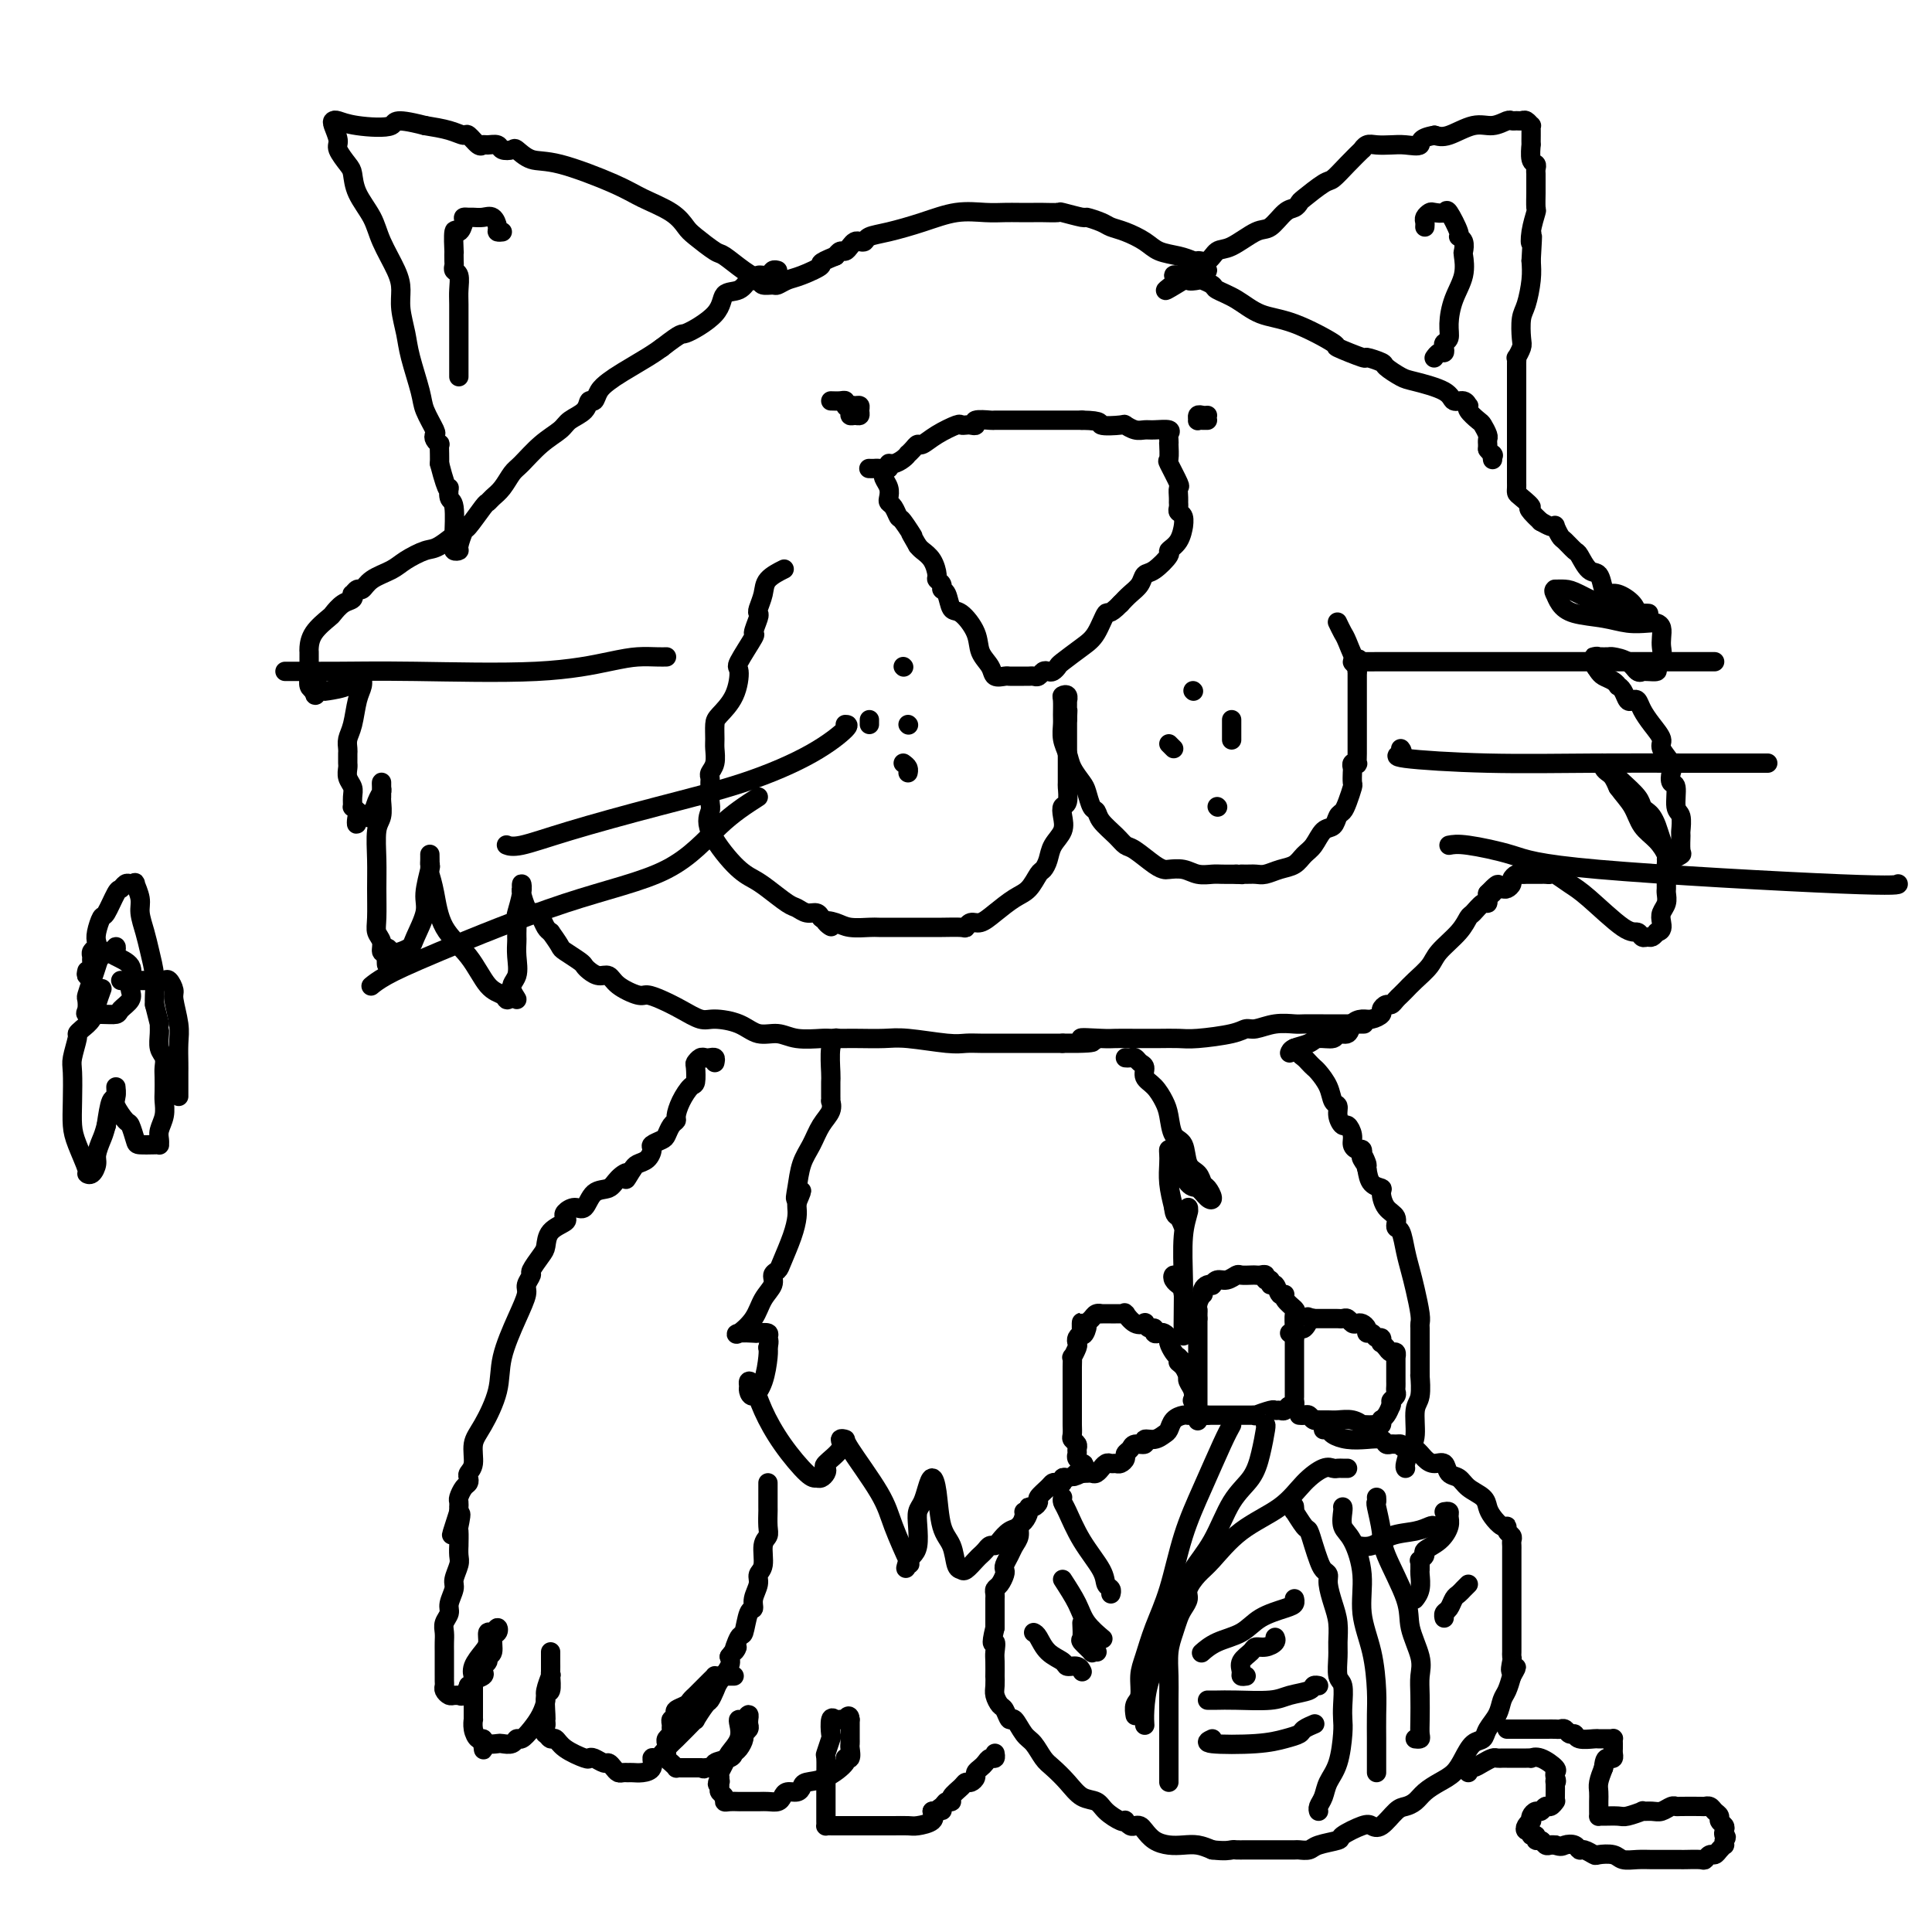 <svg viewBox='0 0 400 400' version='1.1' xmlns='http://www.w3.org/2000/svg' xmlns:xlink='http://www.w3.org/1999/xlink'><g fill='none' stroke='#000000' stroke-width='4' stroke-linecap='round' stroke-linejoin='round'><path d='M247,293c-0.439,-0.004 -0.877,-0.008 -1,0c-0.123,0.008 0.070,0.029 0,0c-0.070,-0.029 -0.402,-0.109 -1,0c-0.598,0.109 -1.461,0.406 -2,1c-0.539,0.594 -0.756,1.484 -1,2c-0.244,0.516 -0.517,0.659 -1,1c-0.483,0.341 -1.176,0.879 -2,1c-0.824,0.121 -1.780,-0.175 -2,0c-0.220,0.175 0.296,0.820 0,1c-0.296,0.180 -1.403,-0.106 -2,0c-0.597,0.106 -0.685,0.603 -1,1c-0.315,0.397 -0.858,0.695 -1,1c-0.142,0.305 0.117,0.616 0,1c-0.117,0.384 -0.610,0.839 -1,1c-0.390,0.161 -0.678,0.028 -1,0c-0.322,-0.028 -0.678,0.049 -1,0c-0.322,-0.049 -0.611,-0.223 -1,0c-0.389,0.223 -0.878,0.844 -1,1c-0.122,0.156 0.122,-0.154 0,0c-0.122,0.154 -0.610,0.773 -1,1c-0.390,0.227 -0.682,0.061 -1,0c-0.318,-0.061 -0.662,-0.017 -1,0c-0.338,0.017 -0.669,0.009 -1,0'/><path d='M224,305c-3.554,1.694 -0.938,-0.071 0,-1c0.938,-0.929 0.199,-1.022 0,-1c-0.199,0.022 0.144,0.161 0,0c-0.144,-0.161 -0.774,-0.621 -1,-1c-0.226,-0.379 -0.046,-0.678 0,-1c0.046,-0.322 -0.040,-0.667 0,-1c0.040,-0.333 0.207,-0.652 0,-1c-0.207,-0.348 -0.787,-0.723 -1,-1c-0.213,-0.277 -0.057,-0.455 0,-1c0.057,-0.545 0.015,-1.455 0,-2c-0.015,-0.545 -0.004,-0.724 0,-1c0.004,-0.276 0.001,-0.647 0,-1c-0.001,-0.353 -0.000,-0.686 0,-1c0.000,-0.314 0.000,-0.609 0,-1c-0.000,-0.391 -0.000,-0.878 0,-1c0.000,-0.122 0.000,0.122 0,0c-0.000,-0.122 0.000,-0.609 0,-1c-0.000,-0.391 -0.000,-0.684 0,-1c0.000,-0.316 0.000,-0.653 0,-1c-0.000,-0.347 -0.001,-0.704 0,-1c0.001,-0.296 0.004,-0.531 0,-1c-0.004,-0.469 -0.015,-1.172 0,-2c0.015,-0.828 0.056,-1.780 0,-2c-0.056,-0.220 -0.208,0.292 0,0c0.208,-0.292 0.777,-1.388 1,-2c0.223,-0.612 0.098,-0.742 0,-1c-0.098,-0.258 -0.171,-0.645 0,-1c0.171,-0.355 0.585,-0.677 1,-1'/><path d='M224,276c-0.064,-4.439 -0.225,-1.035 0,0c0.225,1.035 0.835,-0.297 1,-1c0.165,-0.703 -0.115,-0.777 0,-1c0.115,-0.223 0.626,-0.596 1,-1c0.374,-0.404 0.611,-0.840 1,-1c0.389,-0.160 0.930,-0.043 1,0c0.070,0.043 -0.331,0.011 0,0c0.331,-0.011 1.396,-0.002 2,0c0.604,0.002 0.749,-0.001 1,0c0.251,0.001 0.609,0.008 1,0c0.391,-0.008 0.816,-0.030 1,0c0.184,0.030 0.125,0.112 0,0c-0.125,-0.112 -0.318,-0.418 0,0c0.318,0.418 1.147,1.561 2,2c0.853,0.439 1.730,0.174 2,0c0.270,-0.174 -0.068,-0.257 0,0c0.068,0.257 0.543,0.852 1,1c0.457,0.148 0.897,-0.153 1,0c0.103,0.153 -0.131,0.761 0,1c0.131,0.239 0.626,0.109 1,0c0.374,-0.109 0.625,-0.198 1,0c0.375,0.198 0.874,0.682 1,1c0.126,0.318 -0.120,0.470 0,1c0.120,0.530 0.606,1.437 1,2c0.394,0.563 0.697,0.781 1,1'/><path d='M244,281c1.657,1.591 0.299,1.070 0,1c-0.299,-0.070 0.459,0.312 1,1c0.541,0.688 0.863,1.681 1,2c0.137,0.319 0.088,-0.036 0,0c-0.088,0.036 -0.216,0.461 0,1c0.216,0.539 0.776,1.190 1,2c0.224,0.810 0.113,1.780 0,2c-0.113,0.220 -0.226,-0.308 0,0c0.226,0.308 0.793,1.454 1,2c0.207,0.546 0.056,0.492 0,1c-0.056,0.508 -0.015,1.579 0,1c0.015,-0.579 0.004,-2.807 0,-4c-0.004,-1.193 -0.001,-1.349 0,-2c0.001,-0.651 0.000,-1.795 0,-3c-0.000,-1.205 -0.000,-2.469 0,-3c0.000,-0.531 0.000,-0.327 0,-1c-0.000,-0.673 -0.000,-2.222 0,-3c0.000,-0.778 0.000,-0.786 0,-1c-0.000,-0.214 -0.000,-0.635 0,-1c0.000,-0.365 0.000,-0.675 0,-1c-0.000,-0.325 -0.000,-0.664 0,-1c0.000,-0.336 0.000,-0.668 0,-1'/><path d='M248,273c0.016,-3.078 0.056,-1.272 0,-1c-0.056,0.272 -0.208,-0.988 0,-2c0.208,-1.012 0.778,-1.774 1,-2c0.222,-0.226 0.097,0.084 0,0c-0.097,-0.084 -0.167,-0.562 0,-1c0.167,-0.438 0.572,-0.834 1,-1c0.428,-0.166 0.878,-0.101 1,0c0.122,0.101 -0.085,0.237 0,0c0.085,-0.237 0.460,-0.848 1,-1c0.540,-0.152 1.244,0.155 2,0c0.756,-0.155 1.564,-0.773 2,-1c0.436,-0.227 0.499,-0.062 1,0c0.501,0.062 1.440,0.021 2,0c0.560,-0.021 0.743,-0.021 1,0c0.257,0.021 0.590,0.062 1,0c0.410,-0.062 0.898,-0.229 1,0c0.102,0.229 -0.180,0.854 0,1c0.180,0.146 0.823,-0.186 1,0c0.177,0.186 -0.112,0.889 0,1c0.112,0.111 0.626,-0.369 1,0c0.374,0.369 0.608,1.588 1,2c0.392,0.412 0.942,0.016 1,0c0.058,-0.016 -0.377,0.349 0,1c0.377,0.651 1.565,1.589 2,2c0.435,0.411 0.117,0.296 0,1c-0.117,0.704 -0.031,2.228 0,3c0.031,0.772 0.009,0.792 0,1c-0.009,0.208 -0.004,0.604 0,1'/><path d='M268,277c-0.000,1.270 -0.000,1.443 0,2c0.000,0.557 0.000,1.496 0,2c-0.000,0.504 -0.000,0.572 0,1c0.000,0.428 0.000,1.215 0,2c-0.000,0.785 -0.000,1.568 0,2c0.000,0.432 0.001,0.512 0,1c-0.001,0.488 -0.003,1.384 0,2c0.003,0.616 0.012,0.954 0,1c-0.012,0.046 -0.044,-0.198 0,0c0.044,0.198 0.166,0.838 0,1c-0.166,0.162 -0.620,-0.154 -1,0c-0.380,0.154 -0.688,0.777 -1,1c-0.312,0.223 -0.629,0.046 -1,0c-0.371,-0.046 -0.796,0.040 -1,0c-0.204,-0.040 -0.188,-0.207 -1,0c-0.812,0.207 -2.454,0.788 -3,1c-0.546,0.212 0.004,0.057 0,0c-0.004,-0.057 -0.560,-0.015 -1,0c-0.440,0.015 -0.762,0.004 -1,0c-0.238,-0.004 -0.393,-0.001 -1,0c-0.607,0.001 -1.668,0.000 -2,0c-0.332,-0.000 0.065,-0.000 0,0c-0.065,0.000 -0.591,0.000 -1,0c-0.409,-0.000 -0.701,-0.000 -1,0c-0.299,0.000 -0.606,0.000 -1,0c-0.394,-0.000 -0.875,-0.000 -1,0c-0.125,0.000 0.107,0.000 0,0c-0.107,-0.000 -0.554,-0.000 -1,0'/><path d='M250,293c-2.643,0.155 -1.250,0.042 -1,0c0.250,-0.042 -0.643,-0.012 -1,0c-0.357,0.012 -0.179,0.006 0,0'/><path d='M269,293c0.331,0.030 0.661,0.061 1,0c0.339,-0.061 0.685,-0.212 1,0c0.315,0.212 0.597,0.789 1,1c0.403,0.211 0.926,0.055 1,0c0.074,-0.055 -0.302,-0.011 0,0c0.302,0.011 1.281,-0.011 2,0c0.719,0.011 1.176,0.056 2,0c0.824,-0.056 2.014,-0.211 3,0c0.986,0.211 1.770,0.788 2,1c0.230,0.212 -0.092,0.058 0,0c0.092,-0.058 0.599,-0.019 1,0c0.401,0.019 0.696,0.019 1,0c0.304,-0.019 0.617,-0.057 1,0c0.383,0.057 0.838,0.209 1,0c0.162,-0.209 0.032,-0.780 0,-1c-0.032,-0.220 0.033,-0.090 0,0c-0.033,0.090 -0.163,0.140 0,0c0.163,-0.140 0.618,-0.468 1,-1c0.382,-0.532 0.691,-1.266 1,-2'/><path d='M288,291c0.249,-0.797 -0.130,-0.791 0,-1c0.130,-0.209 0.767,-0.633 1,-1c0.233,-0.367 0.062,-0.678 0,-1c-0.062,-0.322 -0.017,-0.654 0,-1c0.017,-0.346 0.004,-0.704 0,-1c-0.004,-0.296 -0.000,-0.528 0,-1c0.000,-0.472 -0.003,-1.183 0,-2c0.003,-0.817 0.012,-1.738 0,-2c-0.012,-0.262 -0.045,0.136 0,0c0.045,-0.136 0.170,-0.806 0,-1c-0.170,-0.194 -0.633,0.088 -1,0c-0.367,-0.088 -0.637,-0.544 -1,-1c-0.363,-0.456 -0.818,-0.911 -1,-1c-0.182,-0.089 -0.091,0.187 0,0c0.091,-0.187 0.183,-0.838 0,-1c-0.183,-0.162 -0.640,0.163 -1,0c-0.360,-0.163 -0.621,-0.814 -1,-1c-0.379,-0.186 -0.875,0.095 -1,0c-0.125,-0.095 0.121,-0.565 0,-1c-0.121,-0.435 -0.610,-0.834 -1,-1c-0.390,-0.166 -0.682,-0.097 -1,0c-0.318,0.097 -0.661,0.222 -1,0c-0.339,-0.222 -0.672,-0.792 -1,-1c-0.328,-0.208 -0.651,-0.056 -1,0c-0.349,0.056 -0.723,0.015 -1,0c-0.277,-0.015 -0.456,-0.004 -1,0c-0.544,0.004 -1.454,0.001 -2,0c-0.546,-0.001 -0.727,-0.000 -1,0c-0.273,0.000 -0.636,0.000 -1,0'/><path d='M272,273c-1.880,-0.435 -1.078,-0.523 -1,0c0.078,0.523 -0.566,1.657 -1,2c-0.434,0.343 -0.656,-0.104 -1,0c-0.344,0.104 -0.810,0.760 -1,1c-0.190,0.240 -0.102,0.064 0,0c0.102,-0.064 0.220,-0.017 0,0c-0.220,0.017 -0.777,0.005 -1,0c-0.223,-0.005 -0.111,-0.002 0,0'/><path d='M221,306c-0.446,-0.112 -0.892,-0.224 -1,0c-0.108,0.224 0.121,0.785 0,1c-0.121,0.215 -0.592,0.085 -1,0c-0.408,-0.085 -0.753,-0.124 -1,0c-0.247,0.124 -0.396,0.411 -1,1c-0.604,0.589 -1.664,1.480 -2,2c-0.336,0.520 0.051,0.668 0,1c-0.051,0.332 -0.539,0.848 -1,1c-0.461,0.152 -0.893,-0.058 -1,0c-0.107,0.058 0.112,0.386 0,1c-0.112,0.614 -0.555,1.515 -1,2c-0.445,0.485 -0.894,0.553 -1,1c-0.106,0.447 0.129,1.272 0,2c-0.129,0.728 -0.622,1.360 -1,2c-0.378,0.640 -0.640,1.289 -1,2c-0.360,0.711 -0.818,1.486 -1,2c-0.182,0.514 -0.087,0.768 0,1c0.087,0.232 0.167,0.444 0,1c-0.167,0.556 -0.581,1.457 -1,2c-0.419,0.543 -0.844,0.727 -1,1c-0.156,0.273 -0.042,0.637 0,1c0.042,0.363 0.011,0.727 0,1c-0.011,0.273 -0.003,0.454 0,1c0.003,0.546 0.001,1.456 0,2c-0.001,0.544 -0.000,0.724 0,1c0.000,0.276 0.000,0.650 0,1c-0.000,0.350 -0.000,0.675 0,1'/><path d='M206,337c-1.083,4.445 -0.290,3.056 0,3c0.290,-0.056 0.078,1.220 0,2c-0.078,0.780 -0.022,1.062 0,2c0.022,0.938 0.009,2.532 0,3c-0.009,0.468 -0.014,-0.188 0,0c0.014,0.188 0.045,1.222 0,2c-0.045,0.778 -0.168,1.302 0,2c0.168,0.698 0.625,1.570 1,2c0.375,0.430 0.667,0.418 1,1c0.333,0.582 0.708,1.760 1,2c0.292,0.240 0.500,-0.456 1,0c0.500,0.456 1.292,2.064 2,3c0.708,0.936 1.333,1.200 2,2c0.667,0.800 1.376,2.136 2,3c0.624,0.864 1.163,1.256 2,2c0.837,0.744 1.972,1.839 3,3c1.028,1.161 1.950,2.388 3,3c1.050,0.612 2.228,0.608 3,1c0.772,0.392 1.138,1.181 2,2c0.862,0.819 2.220,1.670 3,2c0.780,0.330 0.983,0.141 1,0c0.017,-0.141 -0.151,-0.232 0,0c0.151,0.232 0.620,0.787 1,1c0.380,0.213 0.671,0.085 1,0c0.329,-0.085 0.696,-0.128 1,0c0.304,0.128 0.546,0.426 1,1c0.454,0.574 1.122,1.425 2,2c0.878,0.575 1.967,0.876 3,1c1.033,0.124 2.009,0.072 3,0c0.991,-0.072 1.997,-0.163 3,0c1.003,0.163 2.001,0.582 3,1'/><path d='M251,383c2.726,0.309 3.540,0.083 4,0c0.460,-0.083 0.565,-0.022 1,0c0.435,0.022 1.200,0.006 2,0c0.800,-0.006 1.637,-0.002 2,0c0.363,0.002 0.253,0.000 1,0c0.747,-0.000 2.350,0.001 3,0c0.650,-0.001 0.346,-0.003 1,0c0.654,0.003 2.267,0.012 3,0c0.733,-0.012 0.585,-0.043 1,0c0.415,0.043 1.393,0.162 2,0c0.607,-0.162 0.845,-0.604 2,-1c1.155,-0.396 3.229,-0.744 4,-1c0.771,-0.256 0.241,-0.419 1,-1c0.759,-0.581 2.808,-1.581 4,-2c1.192,-0.419 1.527,-0.258 2,0c0.473,0.258 1.085,0.613 2,0c0.915,-0.613 2.135,-2.195 3,-3c0.865,-0.805 1.376,-0.834 2,-1c0.624,-0.166 1.360,-0.470 2,-1c0.640,-0.530 1.182,-1.287 2,-2c0.818,-0.713 1.911,-1.381 3,-2c1.089,-0.619 2.175,-1.190 3,-2c0.825,-0.810 1.391,-1.858 2,-3c0.609,-1.142 1.262,-2.379 2,-3c0.738,-0.621 1.560,-0.627 2,-1c0.440,-0.373 0.499,-1.114 1,-2c0.501,-0.886 1.444,-1.918 2,-3c0.556,-1.082 0.727,-2.214 1,-3c0.273,-0.786 0.650,-1.224 1,-2c0.350,-0.776 0.675,-1.888 1,-3'/><path d='M313,347c1.856,-3.212 0.497,-1.241 0,-1c-0.497,0.241 -0.133,-1.249 0,-2c0.133,-0.751 0.036,-0.763 0,-1c-0.036,-0.237 -0.010,-0.700 0,-1c0.010,-0.300 0.003,-0.437 0,-1c-0.003,-0.563 -0.001,-1.554 0,-2c0.001,-0.446 0.000,-0.349 0,-1c-0.000,-0.651 -0.000,-2.051 0,-3c0.000,-0.949 0.000,-1.447 0,-2c-0.000,-0.553 -0.000,-1.160 0,-2c0.000,-0.840 0.000,-1.913 0,-3c-0.000,-1.087 -0.000,-2.189 0,-3c0.000,-0.811 0.001,-1.331 0,-2c-0.001,-0.669 -0.004,-1.488 0,-2c0.004,-0.512 0.016,-0.716 0,-1c-0.016,-0.284 -0.059,-0.649 0,-1c0.059,-0.351 0.219,-0.688 0,-1c-0.219,-0.312 -0.819,-0.597 -1,-1c-0.181,-0.403 0.055,-0.923 0,-1c-0.055,-0.077 -0.403,0.289 -1,0c-0.597,-0.289 -1.444,-1.233 -2,-2c-0.556,-0.767 -0.821,-1.356 -1,-2c-0.179,-0.644 -0.271,-1.343 -1,-2c-0.729,-0.657 -2.096,-1.272 -3,-2c-0.904,-0.728 -1.344,-1.570 -2,-2c-0.656,-0.430 -1.527,-0.448 -2,-1c-0.473,-0.552 -0.550,-1.637 -1,-2c-0.450,-0.363 -1.275,-0.005 -2,0c-0.725,0.005 -1.349,-0.345 -2,-1c-0.651,-0.655 -1.329,-1.616 -2,-2c-0.671,-0.384 -1.336,-0.192 -2,0'/><path d='M291,300c-1.416,-0.692 -0.955,-0.921 -1,-1c-0.045,-0.079 -0.594,-0.007 -1,0c-0.406,0.007 -0.667,-0.050 -1,0c-0.333,0.050 -0.737,0.207 -1,0c-0.263,-0.207 -0.385,-0.777 -1,-1c-0.615,-0.223 -1.724,-0.098 -3,0c-1.276,0.098 -2.720,0.170 -4,0c-1.280,-0.170 -2.395,-0.582 -3,-1c-0.605,-0.418 -0.701,-0.843 -1,-1c-0.299,-0.157 -0.800,-0.045 -1,0c-0.200,0.045 -0.100,0.022 0,0'/><path d='M268,312c-0.015,-0.137 -0.029,-0.274 0,0c0.029,0.274 0.102,0.958 0,1c-0.102,0.042 -0.378,-0.557 0,0c0.378,0.557 1.410,2.272 2,3c0.590,0.728 0.736,0.471 1,1c0.264,0.529 0.644,1.845 1,3c0.356,1.155 0.687,2.150 1,3c0.313,0.850 0.610,1.556 1,2c0.390,0.444 0.875,0.626 1,1c0.125,0.374 -0.110,0.941 0,2c0.110,1.059 0.564,2.609 1,4c0.436,1.391 0.853,2.622 1,4c0.147,1.378 0.025,2.904 0,4c-0.025,1.096 0.046,1.764 0,3c-0.046,1.236 -0.208,3.041 0,4c0.208,0.959 0.786,1.071 1,2c0.214,0.929 0.065,2.674 0,4c-0.065,1.326 -0.044,2.231 0,3c0.044,0.769 0.113,1.400 0,3c-0.113,1.600 -0.409,4.170 -1,6c-0.591,1.830 -1.479,2.921 -2,4c-0.521,1.079 -0.676,2.145 -1,3c-0.324,0.855 -0.818,1.499 -1,2c-0.182,0.501 -0.052,0.857 0,1c0.052,0.143 0.026,0.071 0,0'/><path d='M278,312c0.043,0.131 0.087,0.262 0,1c-0.087,0.738 -0.304,2.084 0,3c0.304,0.916 1.129,1.403 2,3c0.871,1.597 1.789,4.305 2,7c0.211,2.695 -0.283,5.376 0,8c0.283,2.624 1.344,5.191 2,8c0.656,2.809 0.908,5.859 1,8c0.092,2.141 0.025,3.372 0,5c-0.025,1.628 -0.007,3.652 0,5c0.007,1.348 0.002,2.021 0,3c-0.002,0.979 -0.000,2.264 0,3c0.000,0.736 0.000,0.925 0,1c-0.000,0.075 -0.000,0.038 0,0'/><path d='M285,310c0.031,0.437 0.061,0.875 0,1c-0.061,0.125 -0.215,-0.062 0,1c0.215,1.062 0.797,3.372 1,5c0.203,1.628 0.026,2.574 1,5c0.974,2.426 3.098,6.331 4,9c0.902,2.669 0.581,4.100 1,6c0.419,1.900 1.576,4.267 2,6c0.424,1.733 0.115,2.832 0,4c-0.115,1.168 -0.034,2.404 0,4c0.034,1.596 0.023,3.552 0,5c-0.023,1.448 -0.058,2.388 0,3c0.058,0.612 0.208,0.896 0,1c-0.208,0.104 -0.774,0.030 -1,0c-0.226,-0.030 -0.113,-0.015 0,0'/><path d='M249,342c-0.211,0.186 -0.422,0.373 0,0c0.422,-0.373 1.476,-1.304 3,-2c1.524,-0.696 3.519,-1.157 5,-2c1.481,-0.843 2.449,-2.068 4,-3c1.551,-0.932 3.684,-1.569 5,-2c1.316,-0.431 1.816,-0.654 2,-1c0.184,-0.346 0.053,-0.813 0,-1c-0.053,-0.187 -0.026,-0.093 0,0'/><path d='M258,347c-0.438,0.067 -0.875,0.133 -1,0c-0.125,-0.133 0.063,-0.466 0,-1c-0.063,-0.534 -0.377,-1.270 0,-2c0.377,-0.730 1.446,-1.453 2,-2c0.554,-0.547 0.593,-0.917 1,-1c0.407,-0.083 1.181,0.122 2,0c0.819,-0.122 1.682,-0.571 2,-1c0.318,-0.429 0.091,-0.837 0,-1c-0.091,-0.163 -0.045,-0.082 0,0'/><path d='M250,352c0.580,0.007 1.161,0.013 2,0c0.839,-0.013 1.937,-0.046 4,0c2.063,0.046 5.092,0.170 7,0c1.908,-0.170 2.693,-0.634 4,-1c1.307,-0.366 3.134,-0.634 4,-1c0.866,-0.366 0.772,-0.829 1,-1c0.228,-0.171 0.780,-0.049 1,0c0.220,0.049 0.110,0.024 0,0'/><path d='M251,360c-0.861,0.399 -1.721,0.798 0,1c1.721,0.202 6.024,0.208 9,0c2.976,-0.208 4.626,-0.630 6,-1c1.374,-0.370 2.471,-0.687 3,-1c0.529,-0.313 0.488,-0.623 1,-1c0.512,-0.377 1.575,-0.822 2,-1c0.425,-0.178 0.213,-0.089 0,0'/><path d='M279,304c-0.330,0.004 -0.661,0.008 -1,0c-0.339,-0.008 -0.688,-0.029 -1,0c-0.312,0.029 -0.588,0.109 -1,0c-0.412,-0.109 -0.960,-0.405 -2,0c-1.040,0.405 -2.571,1.511 -4,3c-1.429,1.489 -2.755,3.361 -5,5c-2.245,1.639 -5.410,3.044 -8,5c-2.590,1.956 -4.606,4.464 -6,6c-1.394,1.536 -2.166,2.102 -3,3c-0.834,0.898 -1.729,2.130 -2,3c-0.271,0.870 0.081,1.379 0,2c-0.081,0.621 -0.596,1.355 -1,2c-0.404,0.645 -0.697,1.202 -1,2c-0.303,0.798 -0.617,1.837 -1,3c-0.383,1.163 -0.835,2.451 -1,4c-0.165,1.549 -0.044,3.358 0,5c0.044,1.642 0.012,3.116 0,5c-0.012,1.884 -0.003,4.178 0,6c0.003,1.822 0.001,3.171 0,4c-0.001,0.829 -0.000,1.136 0,2c0.000,0.864 0.000,2.283 0,3c-0.000,0.717 -0.000,0.731 0,1c0.000,0.269 0.000,0.791 0,1c-0.000,0.209 -0.000,0.104 0,0'/><path d='M262,295c0.079,-0.018 0.157,-0.036 0,1c-0.157,1.036 -0.550,3.127 -1,5c-0.450,1.873 -0.958,3.529 -2,5c-1.042,1.471 -2.620,2.756 -4,5c-1.380,2.244 -2.564,5.446 -4,8c-1.436,2.554 -3.123,4.460 -4,6c-0.877,1.540 -0.943,2.716 -2,5c-1.057,2.284 -3.106,5.677 -4,8c-0.894,2.323 -0.632,3.575 -1,5c-0.368,1.425 -1.367,3.021 -2,5c-0.633,1.979 -0.901,4.340 -1,6c-0.099,1.660 -0.028,2.617 0,3c0.028,0.383 0.014,0.191 0,0'/><path d='M255,295c-0.495,0.900 -0.990,1.800 -2,4c-1.010,2.200 -2.536,5.702 -4,9c-1.464,3.298 -2.866,6.394 -4,10c-1.134,3.606 -2.002,7.722 -3,11c-0.998,3.278 -2.128,5.717 -3,8c-0.872,2.283 -1.488,4.409 -2,6c-0.512,1.591 -0.922,2.647 -1,4c-0.078,1.353 0.175,3.002 0,4c-0.175,0.998 -0.778,1.346 -1,2c-0.222,0.654 -0.063,1.616 0,2c0.063,0.384 0.032,0.192 0,0'/><path d='M220,310c-0.053,0.336 -0.106,0.671 0,1c0.106,0.329 0.372,0.651 1,2c0.628,1.349 1.618,3.724 3,6c1.382,2.276 3.155,4.452 4,6c0.845,1.548 0.763,2.466 1,3c0.237,0.534 0.795,0.682 1,1c0.205,0.318 0.059,0.805 0,1c-0.059,0.195 -0.029,0.097 0,0'/><path d='M220,327c1.131,1.750 2.262,3.500 3,5c0.738,1.500 1.083,2.750 2,4c0.917,1.250 2.405,2.500 3,3c0.595,0.500 0.298,0.250 0,0'/><path d='M224,336c0.063,1.215 0.126,2.431 0,3c-0.126,0.569 -0.440,0.492 0,1c0.440,0.508 1.633,1.600 2,2c0.367,0.400 -0.094,0.108 0,0c0.094,-0.108 0.741,-0.031 1,0c0.259,0.031 0.129,0.015 0,0'/><path d='M214,338c0.283,0.135 0.566,0.270 1,1c0.434,0.730 1.020,2.056 2,3c0.980,0.944 2.354,1.507 3,2c0.646,0.493 0.565,0.916 1,1c0.435,0.084 1.386,-0.170 2,0c0.614,0.170 0.890,0.763 1,1c0.110,0.237 0.055,0.119 0,0'/><path d='M298,317c-0.367,-0.396 -0.734,-0.792 -1,-1c-0.266,-0.208 -0.433,-0.227 -1,0c-0.567,0.227 -1.536,0.702 -3,1c-1.464,0.298 -3.423,0.420 -5,1c-1.577,0.580 -2.771,1.618 -4,2c-1.229,0.382 -2.494,0.109 -3,0c-0.506,-0.109 -0.253,-0.055 0,0'/><path d='M299,313c0.432,-0.073 0.864,-0.146 1,0c0.136,0.146 -0.026,0.511 0,1c0.026,0.489 0.238,1.101 0,2c-0.238,0.899 -0.926,2.083 -2,3c-1.074,0.917 -2.535,1.565 -3,2c-0.465,0.435 0.067,0.655 0,1c-0.067,0.345 -0.733,0.813 -1,1c-0.267,0.187 -0.133,0.094 0,0'/><path d='M294,323c-0.002,0.320 -0.004,0.639 0,1c0.004,0.361 0.015,0.762 0,1c-0.015,0.238 -0.056,0.311 0,1c0.056,0.689 0.207,1.993 0,3c-0.207,1.007 -0.774,1.716 -1,2c-0.226,0.284 -0.113,0.142 0,0'/><path d='M304,328c-0.334,0.325 -0.668,0.650 -1,1c-0.332,0.350 -0.663,0.724 -1,1c-0.337,0.276 -0.679,0.452 -1,1c-0.321,0.548 -0.622,1.466 -1,2c-0.378,0.534 -0.832,0.682 -1,1c-0.168,0.318 -0.048,0.805 0,1c0.048,0.195 0.024,0.097 0,0'/><path d='M304,367c-0.067,-0.445 -0.134,-0.890 0,-1c0.134,-0.110 0.470,0.114 1,0c0.530,-0.114 1.255,-0.566 2,-1c0.745,-0.434 1.510,-0.848 2,-1c0.490,-0.152 0.705,-0.041 1,0c0.295,0.041 0.670,0.011 1,0c0.330,-0.011 0.613,-0.003 1,0c0.387,0.003 0.877,0.001 1,0c0.123,-0.001 -0.121,-0.000 0,0c0.121,0.000 0.605,0.001 1,0c0.395,-0.001 0.699,-0.002 1,0c0.301,0.002 0.600,0.007 1,0c0.400,-0.007 0.902,-0.027 1,0c0.098,0.027 -0.209,0.101 0,0c0.209,-0.101 0.932,-0.378 2,0c1.068,0.378 2.480,1.409 3,2c0.520,0.591 0.149,0.740 0,1c-0.149,0.260 -0.074,0.630 0,1'/><path d='M322,368c0.464,0.890 0.124,1.114 0,1c-0.124,-0.114 -0.032,-0.568 0,0c0.032,0.568 0.006,2.156 0,3c-0.006,0.844 0.010,0.943 0,1c-0.010,0.057 -0.044,0.072 0,0c0.044,-0.072 0.167,-0.230 0,0c-0.167,0.230 -0.623,0.849 -1,1c-0.377,0.151 -0.676,-0.166 -1,0c-0.324,0.166 -0.674,0.814 -1,1c-0.326,0.186 -0.627,-0.091 -1,0c-0.373,0.091 -0.819,0.550 -1,1c-0.181,0.450 -0.097,0.890 0,1c0.097,0.110 0.207,-0.110 0,0c-0.207,0.110 -0.731,0.550 -1,1c-0.269,0.450 -0.283,0.909 0,1c0.283,0.091 0.863,-0.187 1,0c0.137,0.187 -0.171,0.838 0,1c0.171,0.162 0.819,-0.167 1,0c0.181,0.167 -0.106,0.829 0,1c0.106,0.171 0.606,-0.150 1,0c0.394,0.150 0.683,0.771 1,1c0.317,0.229 0.662,0.065 1,0c0.338,-0.065 0.669,-0.033 1,0'/><path d='M322,382c1.274,0.482 1.459,0.185 2,0c0.541,-0.185 1.438,-0.260 2,0c0.562,0.260 0.787,0.853 1,1c0.213,0.147 0.412,-0.153 1,0c0.588,0.153 1.564,0.759 2,1c0.436,0.241 0.333,0.117 1,0c0.667,-0.117 2.106,-0.228 3,0c0.894,0.228 1.244,0.793 2,1c0.756,0.207 1.918,0.055 3,0c1.082,-0.055 2.083,-0.015 3,0c0.917,0.015 1.751,0.004 2,0c0.249,-0.004 -0.087,-0.001 0,0c0.087,0.001 0.599,0.000 1,0c0.401,-0.000 0.692,-0.000 1,0c0.308,0.000 0.632,0.001 1,0c0.368,-0.001 0.781,-0.004 1,0c0.219,0.004 0.244,0.016 1,0c0.756,-0.016 2.244,-0.060 3,0c0.756,0.060 0.781,0.222 1,0c0.219,-0.222 0.633,-0.829 1,-1c0.367,-0.171 0.687,0.095 1,0c0.313,-0.095 0.620,-0.551 1,-1c0.380,-0.449 0.833,-0.890 1,-1c0.167,-0.110 0.048,0.111 0,0c-0.048,-0.111 -0.024,-0.556 0,-1'/><path d='M357,381c0.778,-0.797 0.223,-0.791 0,-1c-0.223,-0.209 -0.115,-0.633 0,-1c0.115,-0.367 0.238,-0.676 0,-1c-0.238,-0.324 -0.838,-0.661 -1,-1c-0.162,-0.339 0.114,-0.679 0,-1c-0.114,-0.321 -0.619,-0.622 -1,-1c-0.381,-0.378 -0.637,-0.833 -1,-1c-0.363,-0.167 -0.831,-0.046 -1,0c-0.169,0.046 -0.037,0.016 -1,0c-0.963,-0.016 -3.020,-0.018 -4,0c-0.980,0.018 -0.884,0.058 -1,0c-0.116,-0.058 -0.445,-0.213 -1,0c-0.555,0.213 -1.336,0.793 -2,1c-0.664,0.207 -1.212,0.041 -2,0c-0.788,-0.041 -1.815,0.042 -2,0c-0.185,-0.042 0.472,-0.207 0,0c-0.472,0.207 -2.074,0.788 -3,1c-0.926,0.212 -1.176,0.055 -2,0c-0.824,-0.055 -2.221,-0.006 -3,0c-0.779,0.006 -0.941,-0.029 -1,0c-0.059,0.029 -0.017,0.122 0,0c0.017,-0.122 0.007,-0.458 0,-1c-0.007,-0.542 -0.012,-1.290 0,-2c0.012,-0.710 0.042,-1.384 0,-2c-0.042,-0.616 -0.155,-1.176 0,-2c0.155,-0.824 0.577,-1.912 1,-3'/><path d='M332,366c0.166,-2.013 0.580,-2.045 1,-2c0.420,0.045 0.844,0.166 1,0c0.156,-0.166 0.042,-0.619 0,-1c-0.042,-0.381 -0.013,-0.691 0,-1c0.013,-0.309 0.010,-0.619 0,-1c-0.010,-0.381 -0.028,-0.835 0,-1c0.028,-0.165 0.102,-0.043 0,0c-0.102,0.043 -0.380,0.008 -1,0c-0.620,-0.008 -1.581,0.013 -2,0c-0.419,-0.013 -0.297,-0.060 -1,0c-0.703,0.060 -2.230,0.226 -3,0c-0.770,-0.226 -0.783,-0.845 -1,-1c-0.217,-0.155 -0.637,0.155 -1,0c-0.363,-0.155 -0.667,-0.773 -1,-1c-0.333,-0.227 -0.694,-0.061 -1,0c-0.306,0.061 -0.558,0.016 -1,0c-0.442,-0.016 -1.075,-0.004 -2,0c-0.925,0.004 -2.143,0.001 -3,0c-0.857,-0.001 -1.353,-0.000 -2,0c-0.647,0.000 -1.443,0.000 -2,0c-0.557,-0.000 -0.873,-0.000 -1,0c-0.127,0.000 -0.063,0.000 0,0'/><path d='M291,304c-0.081,-0.137 -0.161,-0.275 0,-1c0.161,-0.725 0.565,-2.038 1,-3c0.435,-0.962 0.901,-1.574 1,-3c0.099,-1.426 -0.170,-3.667 0,-5c0.170,-1.333 0.778,-1.758 1,-3c0.222,-1.242 0.060,-3.303 0,-4c-0.060,-0.697 -0.016,-0.031 0,0c0.016,0.031 0.004,-0.572 0,-1c-0.004,-0.428 -0.001,-0.681 0,-1c0.001,-0.319 0.000,-0.705 0,-1c-0.000,-0.295 -0.000,-0.499 0,-1c0.000,-0.501 0.001,-1.301 0,-2c-0.001,-0.699 -0.003,-1.299 0,-2c0.003,-0.701 0.012,-1.503 0,-2c-0.012,-0.497 -0.045,-0.691 0,-1c0.045,-0.309 0.167,-0.735 0,-2c-0.167,-1.265 -0.623,-3.371 -1,-5c-0.377,-1.629 -0.674,-2.783 -1,-4c-0.326,-1.217 -0.682,-2.499 -1,-4c-0.318,-1.501 -0.597,-3.222 -1,-4c-0.403,-0.778 -0.929,-0.615 -1,-1c-0.071,-0.385 0.314,-1.320 0,-2c-0.314,-0.680 -1.327,-1.105 -2,-2c-0.673,-0.895 -1.005,-2.261 -1,-3c0.005,-0.739 0.348,-0.853 0,-1c-0.348,-0.147 -1.385,-0.328 -2,-1c-0.615,-0.672 -0.807,-1.836 -1,-3'/><path d='M283,242c-1.642,-4.819 -0.246,-1.865 0,-1c0.246,0.865 -0.656,-0.359 -1,-1c-0.344,-0.641 -0.130,-0.699 0,-1c0.130,-0.301 0.175,-0.845 0,-1c-0.175,-0.155 -0.571,0.079 -1,0c-0.429,-0.079 -0.889,-0.472 -1,-1c-0.111,-0.528 0.129,-1.192 0,-2c-0.129,-0.808 -0.626,-1.759 -1,-2c-0.374,-0.241 -0.624,0.228 -1,0c-0.376,-0.228 -0.878,-1.154 -1,-2c-0.122,-0.846 0.136,-1.613 0,-2c-0.136,-0.387 -0.666,-0.394 -1,-1c-0.334,-0.606 -0.470,-1.812 -1,-3c-0.530,-1.188 -1.452,-2.360 -2,-3c-0.548,-0.640 -0.720,-0.750 -1,-1c-0.280,-0.250 -0.667,-0.641 -1,-1c-0.333,-0.359 -0.611,-0.684 -1,-1c-0.389,-0.316 -0.888,-0.621 -1,-1c-0.112,-0.379 0.162,-0.833 0,-1c-0.162,-0.167 -0.761,-0.048 -1,0c-0.239,0.048 -0.120,0.024 0,0'/><path d='M267,218c0.120,-0.342 0.241,-0.684 1,-1c0.759,-0.316 2.158,-0.605 3,-1c0.842,-0.395 1.128,-0.897 2,-1c0.872,-0.103 2.331,0.193 3,0c0.669,-0.193 0.549,-0.874 1,-1c0.451,-0.126 1.474,0.303 2,0c0.526,-0.303 0.557,-1.338 1,-2c0.443,-0.662 1.299,-0.952 2,-1c0.701,-0.048 1.249,0.146 2,0c0.751,-0.146 1.707,-0.630 2,-1c0.293,-0.370 -0.076,-0.624 0,-1c0.076,-0.376 0.597,-0.874 1,-1c0.403,-0.126 0.687,0.119 1,0c0.313,-0.119 0.654,-0.601 1,-1c0.346,-0.399 0.695,-0.714 1,-1c0.305,-0.286 0.564,-0.544 1,-1c0.436,-0.456 1.048,-1.110 2,-2c0.952,-0.890 2.243,-2.016 3,-3c0.757,-0.984 0.980,-1.827 2,-3c1.020,-1.173 2.837,-2.678 4,-4c1.163,-1.322 1.671,-2.462 2,-3c0.329,-0.538 0.481,-0.473 1,-1c0.519,-0.527 1.407,-1.646 2,-2c0.593,-0.354 0.890,0.059 1,0c0.110,-0.059 0.031,-0.588 0,-1c-0.031,-0.412 -0.016,-0.706 0,-1'/><path d='M308,185c3.643,-3.807 1.749,-0.823 1,0c-0.749,0.823 -0.354,-0.515 0,-1c0.354,-0.485 0.669,-0.119 1,0c0.331,0.119 0.680,-0.010 1,0c0.320,0.010 0.610,0.160 1,0c0.390,-0.160 0.878,-0.631 1,-1c0.122,-0.369 -0.122,-0.635 0,-1c0.122,-0.365 0.610,-0.830 1,-1c0.390,-0.170 0.682,-0.046 1,0c0.318,0.046 0.662,0.012 1,0c0.338,-0.012 0.668,-0.003 1,0c0.332,0.003 0.665,-0.001 1,0c0.335,0.001 0.673,0.006 1,0c0.327,-0.006 0.643,-0.024 1,0c0.357,0.024 0.757,0.091 1,0c0.243,-0.091 0.331,-0.341 1,0c0.669,0.341 1.919,1.272 3,2c1.081,0.728 1.991,1.253 4,3c2.009,1.747 5.116,4.718 7,6c1.884,1.282 2.546,0.877 3,1c0.454,0.123 0.699,0.775 1,1c0.301,0.225 0.658,0.022 1,0c0.342,-0.022 0.669,0.137 1,0c0.331,-0.137 0.665,-0.568 1,-1'/><path d='M343,193c1.326,-0.202 1.140,-1.206 1,-2c-0.140,-0.794 -0.234,-1.378 0,-2c0.234,-0.622 0.795,-1.283 1,-2c0.205,-0.717 0.055,-1.491 0,-2c-0.055,-0.509 -0.014,-0.755 0,-1c0.014,-0.245 0.001,-0.491 0,-1c-0.001,-0.509 0.011,-1.281 0,-2c-0.011,-0.719 -0.044,-1.387 0,-2c0.044,-0.613 0.167,-1.173 0,-2c-0.167,-0.827 -0.623,-1.923 -1,-3c-0.377,-1.077 -0.677,-2.136 -1,-3c-0.323,-0.864 -0.671,-1.534 -1,-2c-0.329,-0.466 -0.640,-0.729 -1,-1c-0.360,-0.271 -0.769,-0.550 -1,-1c-0.231,-0.450 -0.283,-1.070 -1,-2c-0.717,-0.930 -2.098,-2.169 -3,-3c-0.902,-0.831 -1.325,-1.254 -2,-2c-0.675,-0.746 -1.604,-1.816 -2,-2c-0.396,-0.184 -0.261,0.518 0,1c0.261,0.482 0.647,0.745 1,1c0.353,0.255 0.672,0.501 1,1c0.328,0.499 0.664,1.249 1,2'/><path d='M335,163c1.062,1.474 2.217,2.657 3,4c0.783,1.343 1.192,2.844 2,4c0.808,1.156 2.014,1.966 3,3c0.986,1.034 1.753,2.290 2,3c0.247,0.710 -0.025,0.873 0,1c0.025,0.127 0.346,0.219 1,0c0.654,-0.219 1.640,-0.749 2,-1c0.360,-0.251 0.092,-0.225 0,-1c-0.092,-0.775 -0.010,-2.352 0,-3c0.010,-0.648 -0.054,-0.368 0,-1c0.054,-0.632 0.224,-2.176 0,-3c-0.224,-0.824 -0.843,-0.930 -1,-2c-0.157,-1.070 0.146,-3.106 0,-4c-0.146,-0.894 -0.741,-0.647 -1,-1c-0.259,-0.353 -0.180,-1.305 0,-2c0.180,-0.695 0.462,-1.134 0,-2c-0.462,-0.866 -1.668,-2.159 -2,-3c-0.332,-0.841 0.209,-1.231 0,-2c-0.209,-0.769 -1.169,-1.917 -2,-3c-0.831,-1.083 -1.532,-2.100 -2,-3c-0.468,-0.900 -0.704,-1.681 -1,-2c-0.296,-0.319 -0.653,-0.176 -1,0c-0.347,0.176 -0.683,0.384 -1,0c-0.317,-0.384 -0.613,-1.360 -1,-2c-0.387,-0.640 -0.863,-0.945 -1,-1c-0.137,-0.055 0.066,0.140 0,0c-0.066,-0.140 -0.403,-0.615 -1,-1c-0.597,-0.385 -1.456,-0.682 -2,-1c-0.544,-0.318 -0.772,-0.659 -1,-1'/><path d='M331,139c-1.717,-2.094 -0.511,-1.829 0,-2c0.511,-0.171 0.326,-0.778 0,-1c-0.326,-0.222 -0.794,-0.060 -1,0c-0.206,0.060 -0.151,0.018 0,0c0.151,-0.018 0.397,-0.011 1,0c0.603,0.011 1.563,0.027 2,0c0.437,-0.027 0.351,-0.098 1,0c0.649,0.098 2.032,0.366 3,1c0.968,0.634 1.521,1.635 2,2c0.479,0.365 0.884,0.096 1,0c0.116,-0.096 -0.056,-0.018 0,0c0.056,0.018 0.341,-0.026 1,0c0.659,0.026 1.693,0.120 2,0c0.307,-0.120 -0.113,-0.455 0,-1c0.113,-0.545 0.760,-1.298 1,-2c0.240,-0.702 0.074,-1.351 0,-2c-0.074,-0.649 -0.056,-1.297 0,-2c0.056,-0.703 0.149,-1.459 0,-2c-0.149,-0.541 -0.539,-0.865 -1,-1c-0.461,-0.135 -0.992,-0.080 -2,0c-1.008,0.080 -2.494,0.186 -4,0c-1.506,-0.186 -3.030,-0.663 -5,-1c-1.970,-0.337 -4.384,-0.534 -6,-1c-1.616,-0.466 -2.435,-1.202 -3,-2c-0.565,-0.798 -0.876,-1.656 -1,-2c-0.124,-0.344 -0.062,-0.172 0,0'/><path d='M322,123c-0.593,-0.846 -0.077,-0.963 0,-1c0.077,-0.037 -0.285,0.004 0,0c0.285,-0.004 1.219,-0.054 2,0c0.781,0.054 1.411,0.212 3,1c1.589,0.788 4.137,2.206 7,3c2.863,0.794 6.040,0.965 7,1c0.960,0.035 -0.296,-0.067 -1,0c-0.704,0.067 -0.857,0.304 -1,0c-0.143,-0.304 -0.275,-1.150 -1,-2c-0.725,-0.850 -2.042,-1.703 -3,-2c-0.958,-0.297 -1.556,-0.038 -2,0c-0.444,0.038 -0.734,-0.146 -1,-1c-0.266,-0.854 -0.509,-2.380 -1,-3c-0.491,-0.620 -1.230,-0.336 -2,-1c-0.770,-0.664 -1.569,-2.276 -2,-3c-0.431,-0.724 -0.493,-0.558 -1,-1c-0.507,-0.442 -1.459,-1.491 -2,-2c-0.541,-0.509 -0.673,-0.479 -1,-1c-0.327,-0.521 -0.851,-1.593 -1,-2c-0.149,-0.407 0.075,-0.148 0,0c-0.075,0.148 -0.450,0.185 -1,0c-0.550,-0.185 -1.275,-0.593 -2,-1'/><path d='M319,108c-3.751,-3.510 -2.130,-2.786 -2,-3c0.130,-0.214 -1.233,-1.365 -2,-2c-0.767,-0.635 -0.938,-0.753 -1,-1c-0.062,-0.247 -0.017,-0.622 0,-1c0.017,-0.378 0.004,-0.758 0,-1c-0.004,-0.242 -0.001,-0.347 0,-1c0.001,-0.653 0.000,-1.856 0,-3c-0.000,-1.144 -0.000,-2.231 0,-3c0.000,-0.769 0.000,-1.222 0,-2c-0.000,-0.778 -0.000,-1.882 0,-3c0.000,-1.118 -0.000,-2.249 0,-3c0.000,-0.751 0.000,-1.122 0,-2c-0.000,-0.878 -0.000,-2.262 0,-3c0.000,-0.738 0.000,-0.829 0,-1c-0.000,-0.171 -0.001,-0.422 0,-1c0.001,-0.578 0.004,-1.482 0,-2c-0.004,-0.518 -0.015,-0.651 0,-1c0.015,-0.349 0.056,-0.916 0,-1c-0.056,-0.084 -0.208,0.314 0,0c0.208,-0.314 0.778,-1.339 1,-2c0.222,-0.661 0.098,-0.956 0,-2c-0.098,-1.044 -0.171,-2.837 0,-4c0.171,-1.163 0.584,-1.698 1,-3c0.416,-1.302 0.833,-3.372 1,-5c0.167,-1.628 0.083,-2.814 0,-4'/><path d='M317,54c0.480,-7.965 0.181,-4.877 0,-4c-0.181,0.877 -0.245,-0.458 0,-2c0.245,-1.542 0.798,-3.292 1,-4c0.202,-0.708 0.054,-0.375 0,-1c-0.054,-0.625 -0.014,-2.209 0,-3c0.014,-0.791 0.004,-0.789 0,-1c-0.004,-0.211 0.000,-0.634 0,-1c-0.000,-0.366 -0.004,-0.673 0,-1c0.004,-0.327 0.015,-0.674 0,-1c-0.015,-0.326 -0.057,-0.632 0,-1c0.057,-0.368 0.211,-0.799 0,-1c-0.211,-0.201 -0.789,-0.172 -1,-1c-0.211,-0.828 -0.057,-2.513 0,-3c0.057,-0.487 0.016,0.224 0,0c-0.016,-0.224 -0.007,-1.384 0,-2c0.007,-0.616 0.013,-0.687 0,-1c-0.013,-0.313 -0.045,-0.869 0,-1c0.045,-0.131 0.166,0.161 0,0c-0.166,-0.161 -0.620,-0.776 -1,-1c-0.380,-0.224 -0.685,-0.056 -1,0c-0.315,0.056 -0.641,-0.001 -1,0c-0.359,0.001 -0.750,0.060 -1,0c-0.250,-0.060 -0.360,-0.240 -1,0c-0.640,0.240 -1.811,0.899 -3,1c-1.189,0.101 -2.397,-0.358 -4,0c-1.603,0.358 -3.601,1.531 -5,2c-1.399,0.469 -2.200,0.235 -3,0'/><path d='M297,28c-3.629,0.607 -2.702,1.626 -3,2c-0.298,0.374 -1.821,0.105 -3,0c-1.179,-0.105 -2.012,-0.044 -3,0c-0.988,0.044 -2.130,0.073 -3,0c-0.870,-0.073 -1.469,-0.247 -2,0c-0.531,0.247 -0.993,0.915 -1,1c-0.007,0.085 0.443,-0.411 0,0c-0.443,0.411 -1.778,1.731 -3,3c-1.222,1.269 -2.330,2.487 -3,3c-0.670,0.513 -0.903,0.320 -2,1c-1.097,0.680 -3.060,2.232 -4,3c-0.940,0.768 -0.858,0.753 -1,1c-0.142,0.247 -0.510,0.757 -1,1c-0.490,0.243 -1.104,0.221 -2,1c-0.896,0.779 -2.074,2.360 -3,3c-0.926,0.640 -1.601,0.338 -3,1c-1.399,0.662 -3.523,2.286 -5,3c-1.477,0.714 -2.308,0.516 -3,1c-0.692,0.484 -1.246,1.649 -2,2c-0.754,0.351 -1.708,-0.112 -2,0c-0.292,0.112 0.077,0.801 0,1c-0.077,0.199 -0.599,-0.091 -1,0c-0.401,0.091 -0.679,0.563 -1,1c-0.321,0.437 -0.684,0.839 -1,1c-0.316,0.161 -0.585,0.082 -1,0c-0.415,-0.082 -0.976,-0.166 -1,0c-0.024,0.166 0.488,0.583 1,1'/><path d='M244,58c-5.682,4.178 -0.888,1.123 1,0c1.888,-1.123 0.871,-0.312 1,0c0.129,0.312 1.405,0.127 2,0c0.595,-0.127 0.509,-0.195 1,0c0.491,0.195 1.557,0.655 2,1c0.443,0.345 0.261,0.576 1,1c0.739,0.424 2.400,1.040 4,2c1.600,0.960 3.141,2.265 5,3c1.859,0.735 4.036,0.900 7,2c2.964,1.100 6.714,3.135 8,4c1.286,0.865 0.107,0.559 1,1c0.893,0.441 3.857,1.628 5,2c1.143,0.372 0.466,-0.070 1,0c0.534,0.070 2.280,0.651 3,1c0.720,0.349 0.416,0.465 1,1c0.584,0.535 2.058,1.487 3,2c0.942,0.513 1.352,0.586 3,1c1.648,0.414 4.533,1.168 6,2c1.467,0.832 1.516,1.741 2,2c0.484,0.259 1.405,-0.134 2,0c0.595,0.134 0.866,0.794 1,1c0.134,0.206 0.131,-0.043 0,0c-0.131,0.043 -0.389,0.378 0,1c0.389,0.622 1.425,1.530 2,2c0.575,0.470 0.690,0.504 1,1c0.310,0.496 0.815,1.456 1,2c0.185,0.544 0.050,0.672 0,1c-0.050,0.328 -0.013,0.858 0,1c0.013,0.142 0.004,-0.102 0,0c-0.004,0.102 -0.002,0.551 0,1'/><path d='M308,93c1.619,2.024 1.167,1.083 1,1c-0.167,-0.083 -0.048,0.690 0,1c0.048,0.310 0.024,0.155 0,0'/><path d='M249,56c0.492,0.090 0.984,0.179 1,0c0.016,-0.179 -0.445,-0.628 -1,-1c-0.555,-0.372 -1.205,-0.667 -2,-1c-0.795,-0.333 -1.736,-0.705 -3,-1c-1.264,-0.295 -2.851,-0.512 -4,-1c-1.149,-0.488 -1.860,-1.245 -3,-2c-1.140,-0.755 -2.708,-1.508 -4,-2c-1.292,-0.492 -2.308,-0.724 -3,-1c-0.692,-0.276 -1.058,-0.596 -2,-1c-0.942,-0.404 -2.458,-0.893 -3,-1c-0.542,-0.107 -0.108,0.167 -1,0c-0.892,-0.167 -3.110,-0.777 -4,-1c-0.890,-0.223 -0.454,-0.060 -1,0c-0.546,0.060 -2.076,0.016 -3,0c-0.924,-0.016 -1.242,-0.006 -2,0c-0.758,0.006 -1.957,0.007 -3,0c-1.043,-0.007 -1.930,-0.023 -3,0c-1.070,0.023 -2.322,0.086 -4,0c-1.678,-0.086 -3.784,-0.321 -6,0c-2.216,0.321 -4.544,1.196 -7,2c-2.456,0.804 -5.039,1.535 -7,2c-1.961,0.465 -3.299,0.663 -4,1c-0.701,0.337 -0.765,0.812 -1,1c-0.235,0.188 -0.640,0.088 -1,0c-0.360,-0.088 -0.674,-0.164 -1,0c-0.326,0.164 -0.665,0.570 -1,1c-0.335,0.430 -0.667,0.885 -1,1c-0.333,0.115 -0.667,-0.110 -1,0c-0.333,0.110 -0.667,0.555 -1,1'/><path d='M173,53c-4.345,1.736 -2.707,1.575 -3,2c-0.293,0.425 -2.516,1.435 -4,2c-1.484,0.565 -2.228,0.685 -3,1c-0.772,0.315 -1.574,0.826 -2,1c-0.426,0.174 -0.478,0.011 -1,0c-0.522,-0.011 -1.513,0.129 -2,0c-0.487,-0.129 -0.470,-0.528 -1,-1c-0.530,-0.472 -1.608,-1.018 -3,-2c-1.392,-0.982 -3.097,-2.402 -4,-3c-0.903,-0.598 -1.003,-0.376 -2,-1c-0.997,-0.624 -2.889,-2.094 -4,-3c-1.111,-0.906 -1.440,-1.248 -2,-2c-0.560,-0.752 -1.349,-1.912 -3,-3c-1.651,-1.088 -4.162,-2.103 -6,-3c-1.838,-0.897 -3.002,-1.677 -6,-3c-2.998,-1.323 -7.830,-3.191 -11,-4c-3.170,-0.809 -4.680,-0.560 -6,-1c-1.320,-0.440 -2.451,-1.568 -3,-2c-0.549,-0.432 -0.514,-0.169 -1,0c-0.486,0.169 -1.491,0.244 -2,0c-0.509,-0.244 -0.522,-0.805 -1,-1c-0.478,-0.195 -1.422,-0.023 -2,0c-0.578,0.023 -0.789,-0.102 -1,0c-0.211,0.102 -0.421,0.431 -1,0c-0.579,-0.431 -1.526,-1.621 -2,-2c-0.474,-0.379 -0.474,0.052 -1,0c-0.526,-0.052 -1.579,-0.586 -3,-1c-1.421,-0.414 -3.211,-0.707 -5,-1'/><path d='M88,26c-7.255,-1.872 -5.893,-0.553 -7,0c-1.107,0.553 -4.685,0.340 -7,0c-2.315,-0.340 -3.368,-0.808 -4,-1c-0.632,-0.192 -0.842,-0.108 -1,0c-0.158,0.108 -0.263,0.240 0,1c0.263,0.760 0.895,2.148 1,3c0.105,0.852 -0.316,1.168 0,2c0.316,0.832 1.368,2.180 2,3c0.632,0.820 0.845,1.111 1,2c0.155,0.889 0.252,2.376 1,4c0.748,1.624 2.147,3.385 3,5c0.853,1.615 1.160,3.086 2,5c0.840,1.914 2.213,4.273 3,6c0.787,1.727 0.989,2.822 1,4c0.011,1.178 -0.167,2.439 0,4c0.167,1.561 0.679,3.424 1,5c0.321,1.576 0.450,2.867 1,5c0.550,2.133 1.519,5.110 2,7c0.481,1.890 0.472,2.693 1,4c0.528,1.307 1.591,3.119 2,4c0.409,0.881 0.162,0.830 0,1c-0.162,0.170 -0.240,0.559 0,1c0.240,0.441 0.796,0.933 1,1c0.204,0.067 0.055,-0.290 0,0c-0.055,0.290 -0.016,1.226 0,2c0.016,0.774 0.008,1.387 0,2'/><path d='M91,96c1.862,7.208 2.016,5.226 2,5c-0.016,-0.226 -0.201,1.302 0,2c0.201,0.698 0.790,0.565 1,2c0.210,1.435 0.041,4.436 0,6c-0.041,1.564 0.045,1.690 0,2c-0.045,0.310 -0.221,0.805 0,1c0.221,0.195 0.840,0.091 1,0c0.160,-0.091 -0.140,-0.167 0,-1c0.140,-0.833 0.719,-2.422 1,-3c0.281,-0.578 0.263,-0.146 1,-1c0.737,-0.854 2.228,-2.996 3,-4c0.772,-1.004 0.824,-0.872 1,-1c0.176,-0.128 0.475,-0.516 1,-1c0.525,-0.484 1.275,-1.064 2,-2c0.725,-0.936 1.425,-2.229 2,-3c0.575,-0.771 1.026,-1.021 2,-2c0.974,-0.979 2.470,-2.687 4,-4c1.530,-1.313 3.093,-2.231 4,-3c0.907,-0.769 1.160,-1.389 2,-2c0.840,-0.611 2.269,-1.214 3,-2c0.731,-0.786 0.763,-1.757 1,-2c0.237,-0.243 0.679,0.241 1,0c0.321,-0.241 0.523,-1.205 1,-2c0.477,-0.795 1.231,-1.419 2,-2c0.769,-0.581 1.553,-1.118 3,-2c1.447,-0.882 3.556,-2.109 5,-3c1.444,-0.891 2.222,-1.445 3,-2'/><path d='M137,72c4.657,-3.594 3.801,-2.578 5,-3c1.199,-0.422 4.453,-2.281 6,-4c1.547,-1.719 1.385,-3.297 2,-4c0.615,-0.703 2.005,-0.532 3,-1c0.995,-0.468 1.594,-1.574 2,-2c0.406,-0.426 0.619,-0.170 1,0c0.381,0.170 0.929,0.256 1,0c0.071,-0.256 -0.335,-0.853 0,-1c0.335,-0.147 1.409,0.156 2,0c0.591,-0.156 0.698,-0.773 1,-1c0.302,-0.227 0.801,-0.065 1,0c0.199,0.065 0.100,0.032 0,0'/><path d='M96,109c-0.527,0.509 -1.054,1.018 -1,1c0.054,-0.018 0.690,-0.563 0,0c-0.690,0.563 -2.706,2.233 -4,3c-1.294,0.767 -1.866,0.630 -3,1c-1.134,0.370 -2.828,1.247 -4,2c-1.172,0.753 -1.820,1.383 -3,2c-1.180,0.617 -2.891,1.222 -4,2c-1.109,0.778 -1.616,1.728 -2,2c-0.384,0.272 -0.644,-0.136 -1,0c-0.356,0.136 -0.806,0.814 -1,1c-0.194,0.186 -0.130,-0.120 0,0c0.130,0.120 0.326,0.668 0,1c-0.326,0.332 -1.173,0.450 -2,1c-0.827,0.550 -1.633,1.534 -2,2c-0.367,0.466 -0.294,0.416 -1,1c-0.706,0.584 -2.189,1.802 -3,3c-0.811,1.198 -0.949,2.377 -1,3c-0.051,0.623 -0.014,0.691 0,1c0.014,0.309 0.004,0.859 0,1c-0.004,0.141 -0.002,-0.127 0,0c0.002,0.127 0.003,0.650 0,1c-0.003,0.350 -0.011,0.527 0,1c0.011,0.473 0.041,1.243 0,2c-0.041,0.757 -0.155,1.502 0,2c0.155,0.498 0.577,0.749 1,1'/><path d='M65,143c0.167,1.859 0.583,0.506 1,0c0.417,-0.506 0.833,-0.164 1,0c0.167,0.164 0.083,0.151 1,0c0.917,-0.151 2.835,-0.441 4,-1c1.165,-0.559 1.577,-1.386 2,-2c0.423,-0.614 0.857,-1.013 1,-1c0.143,0.013 -0.004,0.440 0,1c0.004,0.560 0.159,1.253 0,2c-0.159,0.747 -0.631,1.548 -1,3c-0.369,1.452 -0.635,3.555 -1,5c-0.365,1.445 -0.830,2.233 -1,3c-0.170,0.767 -0.045,1.514 0,2c0.045,0.486 0.011,0.710 0,1c-0.011,0.290 0.001,0.644 0,1c-0.001,0.356 -0.014,0.714 0,1c0.014,0.286 0.057,0.501 0,1c-0.057,0.499 -0.212,1.282 0,2c0.212,0.718 0.792,1.372 1,2c0.208,0.628 0.046,1.230 0,2c-0.046,0.770 0.026,1.707 0,2c-0.026,0.293 -0.150,-0.059 0,0c0.150,0.059 0.575,0.530 1,1'/><path d='M74,168c-0.108,4.569 -0.379,1.992 0,1c0.379,-0.992 1.408,-0.398 2,0c0.592,0.398 0.747,0.598 1,0c0.253,-0.598 0.604,-1.996 1,-3c0.396,-1.004 0.838,-1.614 1,-2c0.162,-0.386 0.043,-0.547 0,-1c-0.043,-0.453 -0.011,-1.198 0,-1c0.011,0.198 -0.001,1.338 0,2c0.001,0.662 0.014,0.847 0,1c-0.014,0.153 -0.056,0.275 0,1c0.056,0.725 0.212,2.053 0,3c-0.212,0.947 -0.790,1.514 -1,3c-0.210,1.486 -0.052,3.892 0,6c0.052,2.108 -0.001,3.917 0,6c0.001,2.083 0.055,4.439 0,6c-0.055,1.561 -0.221,2.326 0,3c0.221,0.674 0.829,1.259 1,2c0.171,0.741 -0.094,1.640 0,2c0.094,0.360 0.547,0.180 1,0'/><path d='M80,197c0.118,5.263 -0.086,1.421 0,0c0.086,-1.421 0.462,-0.421 1,0c0.538,0.421 1.239,0.264 2,0c0.761,-0.264 1.581,-0.635 2,-1c0.419,-0.365 0.438,-0.724 1,-2c0.562,-1.276 1.667,-3.468 2,-5c0.333,-1.532 -0.107,-2.403 0,-4c0.107,-1.597 0.761,-3.919 1,-5c0.239,-1.081 0.063,-0.919 0,-1c-0.063,-0.081 -0.014,-0.405 0,-1c0.014,-0.595 -0.007,-1.462 0,-1c0.007,0.462 0.042,2.252 0,3c-0.042,0.748 -0.160,0.452 0,1c0.160,0.548 0.600,1.939 1,4c0.400,2.061 0.762,4.791 2,7c1.238,2.209 3.354,3.896 5,6c1.646,2.104 2.823,4.626 4,6c1.177,1.374 2.355,1.601 3,2c0.645,0.399 0.756,0.971 1,1c0.244,0.029 0.622,-0.486 1,-1'/><path d='M106,206c2.105,2.069 0.368,0.240 0,-1c-0.368,-1.240 0.633,-1.892 1,-3c0.367,-1.108 0.098,-2.672 0,-4c-0.098,-1.328 -0.026,-2.420 0,-3c0.026,-0.580 0.006,-0.650 0,-1c-0.006,-0.350 0.002,-0.982 0,-1c-0.002,-0.018 -0.015,0.579 0,0c0.015,-0.579 0.056,-2.333 0,-3c-0.056,-0.667 -0.211,-0.246 0,-1c0.211,-0.754 0.788,-2.684 1,-4c0.212,-1.316 0.060,-2.017 0,-2c-0.060,0.017 -0.027,0.751 0,1c0.027,0.249 0.049,0.014 0,0c-0.049,-0.014 -0.168,0.194 0,1c0.168,0.806 0.622,2.208 1,3c0.378,0.792 0.679,0.972 1,1c0.321,0.028 0.663,-0.096 1,0c0.337,0.096 0.668,0.410 1,1c0.332,0.590 0.666,1.454 1,2c0.334,0.546 0.667,0.773 1,1'/><path d='M114,193c1.366,1.885 1.780,2.599 2,3c0.220,0.401 0.247,0.490 1,1c0.753,0.510 2.233,1.442 3,2c0.767,0.558 0.822,0.744 1,1c0.178,0.256 0.478,0.584 1,1c0.522,0.416 1.266,0.920 2,1c0.734,0.080 1.459,-0.263 2,0c0.541,0.263 0.899,1.134 2,2c1.101,0.866 2.945,1.728 4,2c1.055,0.272 1.319,-0.047 2,0c0.681,0.047 1.778,0.459 3,1c1.222,0.541 2.570,1.210 4,2c1.430,0.790 2.942,1.699 4,2c1.058,0.301 1.663,-0.007 3,0c1.337,0.007 3.405,0.327 5,1c1.595,0.673 2.716,1.697 4,2c1.284,0.303 2.732,-0.115 4,0c1.268,0.115 2.357,0.763 4,1c1.643,0.237 3.839,0.064 5,0c1.161,-0.064 1.286,-0.018 2,0c0.714,0.018 2.018,0.009 3,0c0.982,-0.009 1.641,-0.016 3,0c1.359,0.016 3.416,0.057 5,0c1.584,-0.057 2.694,-0.211 5,0c2.306,0.211 5.809,0.789 8,1c2.191,0.211 3.070,0.057 4,0c0.930,-0.057 1.912,-0.015 3,0c1.088,0.015 2.281,0.004 3,0c0.719,-0.004 0.963,-0.001 2,0c1.037,0.001 2.868,0.000 5,0c2.132,-0.000 4.566,-0.000 7,0'/><path d='M220,216c10.442,0.083 5.048,-0.710 4,-1c-1.048,-0.290 2.249,-0.078 4,0c1.751,0.078 1.956,0.021 3,0c1.044,-0.021 2.926,-0.005 4,0c1.074,0.005 1.341,-0.001 2,0c0.659,0.001 1.710,0.010 3,0c1.290,-0.010 2.819,-0.040 4,0c1.181,0.040 2.012,0.151 4,0c1.988,-0.151 5.131,-0.562 7,-1c1.869,-0.438 2.463,-0.902 3,-1c0.537,-0.098 1.018,0.170 2,0c0.982,-0.170 2.467,-0.778 4,-1c1.533,-0.222 3.116,-0.060 4,0c0.884,0.060 1.071,0.016 2,0c0.929,-0.016 2.599,-0.004 4,0c1.401,0.004 2.531,0.001 4,0c1.469,-0.001 3.277,-0.000 4,0c0.723,0.000 0.362,0.000 0,0'/><path d='M233,219c0.331,0.026 0.661,0.052 1,0c0.339,-0.052 0.685,-0.181 1,0c0.315,0.181 0.599,0.671 1,1c0.401,0.329 0.920,0.498 1,1c0.080,0.502 -0.278,1.336 0,2c0.278,0.664 1.192,1.159 2,2c0.808,0.841 1.511,2.029 2,3c0.489,0.971 0.765,1.726 1,3c0.235,1.274 0.430,3.066 1,4c0.570,0.934 1.514,1.009 2,2c0.486,0.991 0.513,2.900 1,4c0.487,1.100 1.435,1.393 2,2c0.565,0.607 0.748,1.528 1,2c0.252,0.472 0.574,0.495 1,1c0.426,0.505 0.955,1.492 1,2c0.045,0.508 -0.394,0.538 -1,0c-0.606,-0.538 -1.378,-1.644 -2,-2c-0.622,-0.356 -1.095,0.039 -2,-1c-0.905,-1.039 -2.243,-3.511 -3,-5c-0.757,-1.489 -0.932,-1.996 -1,-2c-0.068,-0.004 -0.029,0.494 0,1c0.029,0.506 0.046,1.021 0,2c-0.046,0.979 -0.156,2.423 0,4c0.156,1.577 0.578,3.289 1,5'/><path d='M243,250c0.161,1.870 0.565,1.544 1,2c0.435,0.456 0.902,1.692 1,2c0.098,0.308 -0.174,-0.312 0,-1c0.174,-0.688 0.793,-1.442 1,-2c0.207,-0.558 0.003,-0.919 0,-1c-0.003,-0.081 0.195,0.118 0,1c-0.195,0.882 -0.784,2.446 -1,5c-0.216,2.554 -0.058,6.098 0,9c0.058,2.902 0.016,5.161 0,7c-0.016,1.839 -0.007,3.257 0,4c0.007,0.743 0.013,0.811 0,0c-0.013,-0.811 -0.043,-2.502 0,-4c0.043,-1.498 0.159,-2.804 0,-4c-0.159,-1.196 -0.592,-2.282 -1,-3c-0.408,-0.718 -0.790,-1.069 -1,-1c-0.210,0.069 -0.249,0.557 0,1c0.249,0.443 0.785,0.841 1,1c0.215,0.159 0.107,0.080 0,0'/><path d='M212,313c0.067,0.213 0.134,0.425 0,1c-0.134,0.575 -0.470,1.512 -1,2c-0.530,0.488 -1.255,0.526 -2,1c-0.745,0.474 -1.509,1.384 -2,2c-0.491,0.616 -0.708,0.937 -1,1c-0.292,0.063 -0.659,-0.133 -1,0c-0.341,0.133 -0.654,0.596 -1,1c-0.346,0.404 -0.723,0.749 -1,1c-0.277,0.251 -0.454,0.408 -1,1c-0.546,0.592 -1.459,1.617 -2,2c-0.541,0.383 -0.708,0.122 -1,0c-0.292,-0.122 -0.708,-0.104 -1,-1c-0.292,-0.896 -0.459,-2.704 -1,-4c-0.541,-1.296 -1.454,-2.078 -2,-4c-0.546,-1.922 -0.724,-4.982 -1,-7c-0.276,-2.018 -0.648,-2.992 -1,-3c-0.352,-0.008 -0.682,0.950 -1,2c-0.318,1.050 -0.624,2.193 -1,3c-0.376,0.807 -0.822,1.277 -1,2c-0.178,0.723 -0.089,1.699 0,3c0.089,1.301 0.178,2.927 0,4c-0.178,1.073 -0.622,1.592 -1,2c-0.378,0.408 -0.689,0.704 -1,1'/><path d='M188,323c-0.816,2.824 -0.356,1.383 0,1c0.356,-0.383 0.608,0.290 0,-1c-0.608,-1.290 -2.076,-4.543 -3,-7c-0.924,-2.457 -1.302,-4.118 -3,-7c-1.698,-2.882 -4.715,-6.986 -6,-9c-1.285,-2.014 -0.838,-1.938 -1,-2c-0.162,-0.062 -0.932,-0.263 -1,0c-0.068,0.263 0.567,0.988 0,2c-0.567,1.012 -2.337,2.309 -3,3c-0.663,0.691 -0.220,0.774 0,1c0.220,0.226 0.215,0.594 0,1c-0.215,0.406 -0.642,0.851 -1,1c-0.358,0.149 -0.649,0.002 -1,0c-0.351,-0.002 -0.763,0.142 -2,-1c-1.237,-1.142 -3.298,-3.571 -5,-6c-1.702,-2.429 -3.045,-4.859 -4,-7c-0.955,-2.141 -1.522,-3.994 -2,-5c-0.478,-1.006 -0.868,-1.166 -1,-1c-0.132,0.166 -0.007,0.658 0,1c0.007,0.342 -0.103,0.534 0,1c0.103,0.466 0.419,1.207 1,1c0.581,-0.207 1.426,-1.364 2,-3c0.574,-1.636 0.878,-3.753 1,-5c0.122,-1.247 0.061,-1.623 0,-2'/><path d='M159,279c0.433,-1.630 0.014,-1.705 0,-2c-0.014,-0.295 0.376,-0.809 0,-1c-0.376,-0.191 -1.516,-0.059 -2,0c-0.484,0.059 -0.310,0.046 -1,0c-0.690,-0.046 -2.244,-0.123 -3,0c-0.756,0.123 -0.715,0.447 0,0c0.715,-0.447 2.104,-1.664 3,-3c0.896,-1.336 1.300,-2.792 2,-4c0.700,-1.208 1.697,-2.167 2,-3c0.303,-0.833 -0.087,-1.539 0,-2c0.087,-0.461 0.650,-0.676 1,-1c0.350,-0.324 0.486,-0.755 1,-2c0.514,-1.245 1.406,-3.303 2,-5c0.594,-1.697 0.891,-3.034 1,-4c0.109,-0.966 0.031,-1.562 0,-2c-0.031,-0.438 -0.016,-0.719 0,-1'/><path d='M165,249c1.866,-4.350 0.530,-1.724 0,-1c-0.530,0.724 -0.254,-0.452 0,-2c0.254,-1.548 0.485,-3.466 1,-5c0.515,-1.534 1.315,-2.683 2,-4c0.685,-1.317 1.255,-2.801 2,-4c0.745,-1.199 1.664,-2.113 2,-3c0.336,-0.887 0.090,-1.747 0,-2c-0.090,-0.253 -0.024,0.101 0,0c0.024,-0.101 0.005,-0.657 0,-1c-0.005,-0.343 0.002,-0.474 0,-1c-0.002,-0.526 -0.014,-1.448 0,-2c0.014,-0.552 0.055,-0.736 0,-2c-0.055,-1.264 -0.207,-3.610 0,-5c0.207,-1.390 0.773,-1.826 1,-2c0.227,-0.174 0.113,-0.087 0,0'/><path d='M162,118c0.317,-0.158 0.635,-0.316 0,0c-0.635,0.316 -2.221,1.104 -3,2c-0.779,0.896 -0.749,1.898 -1,3c-0.251,1.102 -0.782,2.305 -1,3c-0.218,0.695 -0.122,0.884 0,1c0.122,0.116 0.271,0.160 0,1c-0.271,0.840 -0.963,2.475 -1,3c-0.037,0.525 0.582,-0.059 0,1c-0.582,1.059 -2.366,3.763 -3,5c-0.634,1.237 -0.117,1.007 0,2c0.117,0.993 -0.165,3.210 -1,5c-0.835,1.790 -2.223,3.155 -3,4c-0.777,0.845 -0.944,1.172 -1,2c-0.056,0.828 -0.001,2.158 0,3c0.001,0.842 -0.052,1.196 0,2c0.052,0.804 0.210,2.059 0,3c-0.210,0.941 -0.789,1.569 -1,2c-0.211,0.431 -0.056,0.667 0,1c0.056,0.333 0.011,0.763 0,1c-0.011,0.237 0.012,0.280 0,1c-0.012,0.720 -0.061,2.119 0,3c0.061,0.881 0.230,1.246 0,2c-0.230,0.754 -0.861,1.897 0,4c0.861,2.103 3.214,5.165 5,7c1.786,1.835 3.006,2.443 4,3c0.994,0.557 1.761,1.063 3,2c1.239,0.937 2.948,2.306 4,3c1.052,0.694 1.447,0.712 2,1c0.553,0.288 1.264,0.847 2,1c0.736,0.153 1.496,-0.099 2,0c0.504,0.099 0.752,0.550 1,1'/><path d='M170,190c3.696,3.027 1.436,1.596 1,1c-0.436,-0.596 0.952,-0.356 2,0c1.048,0.356 1.757,0.827 3,1c1.243,0.173 3.020,0.046 4,0c0.980,-0.046 1.163,-0.013 2,0c0.837,0.013 2.329,0.005 4,0c1.671,-0.005 3.522,-0.005 5,0c1.478,0.005 2.584,0.017 4,0c1.416,-0.017 3.144,-0.062 4,0c0.856,0.062 0.841,0.231 1,0c0.159,-0.231 0.493,-0.861 1,-1c0.507,-0.139 1.186,0.215 2,0c0.814,-0.215 1.762,-0.999 3,-2c1.238,-1.001 2.766,-2.221 4,-3c1.234,-0.779 2.175,-1.118 3,-2c0.825,-0.882 1.535,-2.308 2,-3c0.465,-0.692 0.685,-0.650 1,-1c0.315,-0.350 0.724,-1.092 1,-2c0.276,-0.908 0.417,-1.981 1,-3c0.583,-1.019 1.606,-1.983 2,-3c0.394,-1.017 0.158,-2.085 0,-3c-0.158,-0.915 -0.239,-1.675 0,-2c0.239,-0.325 0.796,-0.214 1,-1c0.204,-0.786 0.055,-2.469 0,-3c-0.055,-0.531 -0.015,0.090 0,-1c0.015,-1.090 0.004,-3.892 0,-5c-0.004,-1.108 -0.001,-0.524 0,-1c0.001,-0.476 0.000,-2.013 0,-3c-0.000,-0.987 -0.000,-1.425 0,-2c0.000,-0.575 0.000,-1.288 0,-2'/><path d='M221,149c0.154,-3.598 0.037,-1.094 0,-1c-0.037,0.094 0.004,-2.222 0,-3c-0.004,-0.778 -0.054,-0.016 0,0c0.054,0.016 0.211,-0.712 0,-1c-0.211,-0.288 -0.789,-0.135 -1,0c-0.211,0.135 -0.053,0.252 0,1c0.053,0.748 0.002,2.128 0,3c-0.002,0.872 0.045,1.235 0,2c-0.045,0.765 -0.181,1.933 0,3c0.181,1.067 0.678,2.034 1,3c0.322,0.966 0.468,1.932 1,3c0.532,1.068 1.450,2.239 2,3c0.550,0.761 0.731,1.113 1,2c0.269,0.887 0.625,2.308 1,3c0.375,0.692 0.770,0.656 1,1c0.230,0.344 0.295,1.069 1,2c0.705,0.931 2.049,2.067 3,3c0.951,0.933 1.510,1.662 2,2c0.490,0.338 0.911,0.286 2,1c1.089,0.714 2.847,2.195 4,3c1.153,0.805 1.702,0.934 2,1c0.298,0.066 0.344,0.070 1,0c0.656,-0.070 1.922,-0.215 3,0c1.078,0.215 1.969,0.790 3,1c1.031,0.210 2.201,0.057 3,0c0.799,-0.057 1.228,-0.016 2,0c0.772,0.016 1.886,0.008 3,0'/><path d='M256,181c2.358,0.154 1.253,0.038 1,0c-0.253,-0.038 0.344,0.002 1,0c0.656,-0.002 1.369,-0.045 2,0c0.631,0.045 1.180,0.179 2,0c0.820,-0.179 1.910,-0.672 3,-1c1.090,-0.328 2.180,-0.493 3,-1c0.820,-0.507 1.372,-1.358 2,-2c0.628,-0.642 1.334,-1.075 2,-2c0.666,-0.925 1.291,-2.344 2,-3c0.709,-0.656 1.500,-0.551 2,-1c0.500,-0.449 0.708,-1.453 1,-2c0.292,-0.547 0.667,-0.637 1,-1c0.333,-0.363 0.626,-1.000 1,-2c0.374,-1.000 0.831,-2.363 1,-3c0.169,-0.637 0.049,-0.549 0,-1c-0.049,-0.451 -0.027,-1.440 0,-2c0.027,-0.560 0.060,-0.692 0,-1c-0.060,-0.308 -0.212,-0.794 0,-1c0.212,-0.206 0.789,-0.134 1,0c0.211,0.134 0.057,0.330 0,0c-0.057,-0.330 -0.015,-1.188 0,-2c0.015,-0.812 0.004,-1.580 0,-2c-0.004,-0.420 -0.001,-0.494 0,-1c0.001,-0.506 0.000,-1.445 0,-2c-0.000,-0.555 -0.000,-0.727 0,-2c0.000,-1.273 0.000,-3.647 0,-5c-0.000,-1.353 -0.000,-1.686 0,-2c0.000,-0.314 0.000,-0.610 0,-1c-0.000,-0.390 -0.000,-0.874 0,-1c0.000,-0.126 0.000,0.107 0,0c-0.000,-0.107 -0.000,-0.553 0,-1'/><path d='M281,139c0.419,-4.411 0.466,-1.939 0,-2c-0.466,-0.061 -1.444,-2.656 -2,-4c-0.556,-1.344 -0.688,-1.439 -1,-2c-0.312,-0.561 -0.803,-1.589 -1,-2c-0.197,-0.411 -0.098,-0.206 0,0'/><path d='M180,97c-0.099,-0.002 -0.199,-0.005 0,0c0.199,0.005 0.696,0.016 1,0c0.304,-0.016 0.414,-0.060 1,0c0.586,0.060 1.650,0.222 2,0c0.350,-0.222 -0.012,-0.829 0,-1c0.012,-0.171 0.398,0.095 1,0c0.602,-0.095 1.418,-0.551 2,-1c0.582,-0.449 0.928,-0.889 1,-1c0.072,-0.111 -0.131,0.108 0,0c0.131,-0.108 0.596,-0.544 1,-1c0.404,-0.456 0.749,-0.931 1,-1c0.251,-0.069 0.410,0.269 1,0c0.590,-0.269 1.611,-1.144 3,-2c1.389,-0.856 3.147,-1.692 4,-2c0.853,-0.308 0.800,-0.086 1,0c0.200,0.086 0.653,0.037 1,0c0.347,-0.037 0.588,-0.063 1,0c0.412,0.063 0.995,0.213 1,0c0.005,-0.213 -0.569,-0.789 0,-1c0.569,-0.211 2.280,-0.057 3,0c0.720,0.057 0.449,0.015 1,0c0.551,-0.015 1.925,-0.004 3,0c1.075,0.004 1.852,0.001 2,0c0.148,-0.001 -0.334,-0.000 0,0c0.334,0.000 1.485,0.000 2,0c0.515,-0.000 0.396,-0.000 1,0c0.604,0.000 1.932,0.000 3,0c1.068,-0.000 1.877,-0.000 3,0c1.123,0.000 2.562,0.000 4,0'/><path d='M224,87c4.695,0.067 3.432,0.736 4,1c0.568,0.264 2.966,0.124 4,0c1.034,-0.124 0.705,-0.230 1,0c0.295,0.230 1.214,0.797 2,1c0.786,0.203 1.440,0.043 2,0c0.560,-0.043 1.026,0.032 2,0c0.974,-0.032 2.457,-0.169 3,0c0.543,0.169 0.146,0.645 0,1c-0.146,0.355 -0.041,0.589 0,1c0.041,0.411 0.019,1.000 0,1c-0.019,-0.000 -0.033,-0.590 0,0c0.033,0.590 0.114,2.361 0,3c-0.114,0.639 -0.423,0.146 0,1c0.423,0.854 1.578,3.055 2,4c0.422,0.945 0.112,0.635 0,1c-0.112,0.365 -0.026,1.406 0,2c0.026,0.594 -0.007,0.742 0,1c0.007,0.258 0.055,0.627 0,1c-0.055,0.373 -0.212,0.750 0,1c0.212,0.250 0.795,0.372 1,1c0.205,0.628 0.033,1.763 0,2c-0.033,0.237 0.073,-0.423 0,0c-0.073,0.423 -0.324,1.930 -1,3c-0.676,1.070 -1.777,1.704 -2,2c-0.223,0.296 0.432,0.253 0,1c-0.432,0.747 -1.950,2.283 -3,3c-1.050,0.717 -1.632,0.615 -2,1c-0.368,0.385 -0.522,1.258 -1,2c-0.478,0.742 -1.279,1.355 -2,2c-0.721,0.645 -1.360,1.323 -2,2'/><path d='M232,125c-2.601,2.722 -2.605,1.527 -3,2c-0.395,0.473 -1.181,2.614 -2,4c-0.819,1.386 -1.673,2.018 -3,3c-1.327,0.982 -3.129,2.315 -4,3c-0.871,0.685 -0.811,0.723 -1,1c-0.189,0.277 -0.628,0.792 -1,1c-0.372,0.208 -0.677,0.108 -1,0c-0.323,-0.108 -0.664,-0.225 -1,0c-0.336,0.225 -0.667,0.792 -1,1c-0.333,0.208 -0.666,0.056 -1,0c-0.334,-0.056 -0.667,-0.015 -1,0c-0.333,0.015 -0.665,0.004 -1,0c-0.335,-0.004 -0.671,0.000 -1,0c-0.329,-0.000 -0.650,-0.005 -1,0c-0.350,0.005 -0.728,0.021 -1,0c-0.272,-0.021 -0.438,-0.080 -1,0c-0.562,0.080 -1.519,0.297 -2,0c-0.481,-0.297 -0.486,-1.110 -1,-2c-0.514,-0.890 -1.538,-1.857 -2,-3c-0.462,-1.143 -0.362,-2.463 -1,-4c-0.638,-1.537 -2.012,-3.290 -3,-4c-0.988,-0.710 -1.589,-0.376 -2,-1c-0.411,-0.624 -0.631,-2.207 -1,-3c-0.369,-0.793 -0.885,-0.796 -1,-1c-0.115,-0.204 0.173,-0.607 0,-1c-0.173,-0.393 -0.806,-0.774 -1,-1c-0.194,-0.226 0.051,-0.298 0,-1c-0.051,-0.702 -0.398,-2.035 -1,-3c-0.602,-0.965 -1.458,-1.561 -2,-2c-0.542,-0.439 -0.771,-0.719 -1,-1'/><path d='M190,113c-2.593,-4.456 -1.077,-2.097 -1,-2c0.077,0.097 -1.286,-2.067 -2,-3c-0.714,-0.933 -0.779,-0.634 -1,-1c-0.221,-0.366 -0.599,-1.397 -1,-2c-0.401,-0.603 -0.825,-0.778 -1,-1c-0.175,-0.222 -0.099,-0.490 0,-1c0.099,-0.510 0.222,-1.260 0,-2c-0.222,-0.740 -0.791,-1.468 -1,-2c-0.209,-0.532 -0.060,-0.866 0,-1c0.060,-0.134 0.030,-0.067 0,0'/><path d='M172,83c0.723,0.024 1.447,0.049 2,0c0.553,-0.049 0.936,-0.171 1,0c0.064,0.171 -0.189,0.635 0,1c0.189,0.365 0.821,0.631 1,1c0.179,0.369 -0.095,0.841 0,1c0.095,0.159 0.559,0.004 1,0c0.441,-0.004 0.861,0.141 1,0c0.139,-0.141 -0.001,-0.570 0,-1c0.001,-0.430 0.144,-0.861 0,-1c-0.144,-0.139 -0.575,0.014 -1,0c-0.425,-0.014 -0.845,-0.196 -1,0c-0.155,0.196 -0.044,0.770 0,1c0.044,0.230 0.022,0.115 0,0'/><path d='M250,86c-0.308,0.030 -0.616,0.061 -1,0c-0.384,-0.061 -0.845,-0.212 -1,0c-0.155,0.212 -0.003,0.789 0,1c0.003,0.211 -0.143,0.057 0,0c0.143,-0.057 0.574,-0.015 1,0c0.426,0.015 0.845,0.004 1,0c0.155,-0.004 0.044,-0.001 0,0c-0.044,0.001 -0.022,0.001 0,0'/><path d='M295,47c0.026,-0.339 0.053,-0.678 0,-1c-0.053,-0.322 -0.184,-0.626 0,-1c0.184,-0.374 0.684,-0.818 1,-1c0.316,-0.182 0.448,-0.102 1,0c0.552,0.102 1.525,0.225 2,0c0.475,-0.225 0.453,-0.799 1,0c0.547,0.799 1.663,2.971 2,4c0.337,1.029 -0.104,0.914 0,1c0.104,0.086 0.753,0.374 1,1c0.247,0.626 0.090,1.592 0,2c-0.090,0.408 -0.114,0.260 0,1c0.114,0.740 0.367,2.369 0,4c-0.367,1.631 -1.352,3.263 -2,5c-0.648,1.737 -0.957,3.580 -1,5c-0.043,1.420 0.182,2.418 0,3c-0.182,0.582 -0.770,0.748 -1,1c-0.230,0.252 -0.100,0.589 0,1c0.100,0.411 0.170,0.895 0,1c-0.170,0.105 -0.582,-0.168 -1,0c-0.418,0.168 -0.843,0.776 -1,1c-0.157,0.224 -0.045,0.064 0,0c0.045,-0.064 0.022,-0.032 0,0'/><path d='M95,78c-0.000,-0.086 -0.000,-0.171 0,-1c0.000,-0.829 0.001,-2.401 0,-4c-0.001,-1.599 -0.004,-3.226 0,-5c0.004,-1.774 0.015,-3.694 0,-5c-0.015,-1.306 -0.057,-1.998 0,-3c0.057,-1.002 0.211,-2.316 0,-3c-0.211,-0.684 -0.788,-0.739 -1,-1c-0.212,-0.261 -0.057,-0.726 0,-1c0.057,-0.274 0.018,-0.355 0,-1c-0.018,-0.645 -0.015,-1.854 0,-2c0.015,-0.146 0.042,0.770 0,0c-0.042,-0.770 -0.152,-3.225 0,-4c0.152,-0.775 0.565,0.132 1,0c0.435,-0.132 0.893,-1.303 1,-2c0.107,-0.697 -0.137,-0.921 0,-1c0.137,-0.079 0.653,-0.015 1,0c0.347,0.015 0.523,-0.020 1,0c0.477,0.020 1.256,0.097 2,0c0.744,-0.097 1.454,-0.366 2,0c0.546,0.366 0.930,1.366 1,2c0.070,0.634 -0.173,0.901 0,1c0.173,0.099 0.764,0.028 1,0c0.236,-0.028 0.118,-0.014 0,0'/><path d='M187,138c0.000,0.000 0.100,0.100 0.1,0.1'/><path d='M180,149c0.000,0.417 0.000,0.833 0,1c0.000,0.167 0.000,0.083 0,0'/><path d='M187,158c0.422,0.311 0.844,0.622 1,1c0.156,0.378 0.044,0.822 0,1c-0.044,0.178 -0.022,0.089 0,0'/><path d='M188,150c0.000,0.000 0.100,0.100 0.1,0.1'/><path d='M243,155c-0.417,-0.417 -0.833,-0.833 -1,-1c-0.167,-0.167 -0.083,-0.083 0,0'/><path d='M247,143c0.000,0.000 0.100,0.100 0.1,0.1'/><path d='M255,149c0.000,0.369 0.000,0.738 0,1c0.000,0.262 0.000,0.417 0,1c-0.000,0.583 0.000,1.595 0,2c-0.000,0.405 0.000,0.202 0,0'/><path d='M252,167c0.000,0.000 0.100,0.100 0.1,0.1'/><path d='M281,138c-0.529,-0.423 -1.058,-0.845 -1,-1c0.058,-0.155 0.701,-0.041 1,0c0.299,0.041 0.252,0.011 4,0c3.748,-0.011 11.292,-0.003 19,0c7.708,0.003 15.582,0.001 22,0c6.418,-0.001 11.380,-0.000 16,0c4.620,0.000 8.898,0.000 11,0c2.102,-0.000 2.029,-0.000 2,0c-0.029,0.000 -0.015,0.000 0,0'/><path d='M290,155c0.260,0.340 0.520,0.679 0,1c-0.520,0.321 -1.821,0.622 1,1c2.821,0.378 9.765,0.833 17,1c7.235,0.167 14.762,0.045 22,0c7.238,-0.045 14.188,-0.012 20,0c5.812,0.012 10.488,0.003 13,0c2.512,-0.003 2.861,-0.001 3,0c0.139,0.001 0.070,0.000 0,0'/><path d='M300,175c0.837,-0.160 1.674,-0.320 4,0c2.326,0.320 6.140,1.119 9,2c2.860,0.881 4.767,1.844 18,3c13.233,1.156 37.794,2.503 50,3c12.206,0.497 12.059,0.142 12,0c-0.059,-0.142 -0.029,-0.071 0,0'/><path d='M138,136c-0.499,0.014 -0.998,0.028 -2,0c-1.002,-0.028 -2.508,-0.099 -4,0c-1.492,0.099 -2.970,0.366 -6,1c-3.030,0.634 -7.610,1.634 -15,2c-7.390,0.366 -17.588,0.098 -25,0c-7.412,-0.098 -12.038,-0.026 -16,0c-3.962,0.026 -7.259,0.007 -9,0c-1.741,-0.007 -1.926,-0.002 -2,0c-0.074,0.002 -0.037,0.001 0,0'/><path d='M175,150c0.480,0.007 0.961,0.014 0,1c-0.961,0.986 -3.363,2.951 -7,5c-3.637,2.049 -8.509,4.181 -14,6c-5.491,1.819 -11.601,3.324 -18,5c-6.399,1.676 -13.086,3.521 -18,5c-4.914,1.479 -8.054,2.590 -10,3c-1.946,0.410 -2.699,0.117 -3,0c-0.301,-0.117 -0.151,-0.059 0,0'/><path d='M157,165c-2.584,1.658 -5.167,3.315 -8,6c-2.833,2.685 -5.915,6.397 -11,9c-5.085,2.603 -12.172,4.095 -21,7c-8.828,2.905 -19.397,7.222 -26,10c-6.603,2.778 -9.239,4.017 -11,5c-1.761,0.983 -2.646,1.709 -3,2c-0.354,0.291 -0.177,0.145 0,0'/><path d='M148,220c0.089,-0.421 0.178,-0.841 0,-1c-0.178,-0.159 -0.622,-0.056 -1,0c-0.378,0.056 -0.689,0.064 -1,0c-0.311,-0.064 -0.621,-0.202 -1,0c-0.379,0.202 -0.826,0.742 -1,1c-0.174,0.258 -0.075,0.233 0,1c0.075,0.767 0.126,2.324 0,3c-0.126,0.676 -0.429,0.470 -1,1c-0.571,0.530 -1.410,1.795 -2,3c-0.590,1.205 -0.930,2.350 -1,3c-0.070,0.650 0.131,0.804 0,1c-0.131,0.196 -0.595,0.433 -1,1c-0.405,0.567 -0.752,1.465 -1,2c-0.248,0.535 -0.399,0.707 -1,1c-0.601,0.293 -1.653,0.708 -2,1c-0.347,0.292 0.010,0.460 0,1c-0.010,0.540 -0.387,1.453 -1,2c-0.613,0.547 -1.461,0.728 -2,1c-0.539,0.272 -0.770,0.636 -1,1'/><path d='M131,242c-2.292,3.756 -1.023,1.645 -1,1c0.023,-0.645 -1.201,0.176 -2,1c-0.799,0.824 -1.174,1.649 -2,2c-0.826,0.351 -2.103,0.227 -3,1c-0.897,0.773 -1.415,2.444 -2,3c-0.585,0.556 -1.239,-0.004 -2,0c-0.761,0.004 -1.629,0.571 -2,1c-0.371,0.429 -0.245,0.718 0,1c0.245,0.282 0.608,0.556 0,1c-0.608,0.444 -2.186,1.060 -3,2c-0.814,0.940 -0.863,2.206 -1,3c-0.137,0.794 -0.361,1.117 -1,2c-0.639,0.883 -1.692,2.326 -2,3c-0.308,0.674 0.131,0.580 0,1c-0.131,0.420 -0.831,1.355 -1,2c-0.169,0.645 0.194,1.001 0,2c-0.194,0.999 -0.946,2.639 -2,5c-1.054,2.361 -2.411,5.441 -3,8c-0.589,2.559 -0.410,4.598 -1,7c-0.590,2.402 -1.948,5.168 -3,7c-1.052,1.832 -1.798,2.729 -2,4c-0.202,1.271 0.139,2.917 0,4c-0.139,1.083 -0.759,1.603 -1,2c-0.241,0.397 -0.103,0.669 0,1c0.103,0.331 0.171,0.720 0,1c-0.171,0.280 -0.582,0.453 -1,1c-0.418,0.547 -0.844,1.470 -1,2c-0.156,0.530 -0.042,0.668 0,1c0.042,0.332 0.011,0.859 0,1c-0.011,0.141 -0.003,-0.102 0,0c0.003,0.102 0.002,0.551 0,1'/><path d='M95,313c-2.939,9.080 -0.788,2.781 0,1c0.788,-1.781 0.211,0.955 0,2c-0.211,1.045 -0.055,0.400 0,1c0.055,0.600 0.011,2.444 0,3c-0.011,0.556 0.012,-0.175 0,0c-0.012,0.175 -0.060,1.258 0,2c0.060,0.742 0.227,1.143 0,2c-0.227,0.857 -0.849,2.169 -1,3c-0.151,0.831 0.170,1.181 0,2c-0.170,0.819 -0.830,2.106 -1,3c-0.170,0.894 0.151,1.394 0,2c-0.151,0.606 -0.772,1.318 -1,2c-0.228,0.682 -0.061,1.333 0,2c0.061,0.667 0.016,1.349 0,2c-0.016,0.651 -0.004,1.270 0,2c0.004,0.730 0.001,1.572 0,2c-0.001,0.428 -0.000,0.443 0,1c0.000,0.557 -0.001,1.654 0,2c0.001,0.346 0.003,-0.061 0,0c-0.003,0.061 -0.012,0.591 0,1c0.012,0.409 0.046,0.698 0,1c-0.046,0.302 -0.171,0.616 0,1c0.171,0.384 0.637,0.836 1,1c0.363,0.164 0.622,0.038 1,0c0.378,-0.038 0.874,0.010 1,0c0.126,-0.010 -0.120,-0.080 0,0c0.120,0.080 0.606,0.308 1,0c0.394,-0.308 0.697,-1.154 1,-2'/><path d='M97,349c0.880,-0.333 0.580,-0.667 1,-1c0.420,-0.333 1.562,-0.667 2,-1c0.438,-0.333 0.174,-0.664 0,-1c-0.174,-0.336 -0.258,-0.675 0,-1c0.258,-0.325 0.857,-0.636 1,-1c0.143,-0.364 -0.171,-0.782 0,-1c0.171,-0.218 0.828,-0.236 1,-1c0.172,-0.764 -0.140,-2.273 0,-3c0.140,-0.727 0.732,-0.672 1,-1c0.268,-0.328 0.214,-1.039 0,-1c-0.214,0.039 -0.587,0.829 -1,1c-0.413,0.171 -0.867,-0.275 -1,0c-0.133,0.275 0.055,1.273 0,2c-0.055,0.727 -0.355,1.182 -1,2c-0.645,0.818 -1.637,1.997 -2,3c-0.363,1.003 -0.097,1.830 0,2c0.097,0.170 0.026,-0.317 0,0c-0.026,0.317 -0.007,1.438 0,2c0.007,0.562 0.002,0.566 0,1c-0.002,0.434 -0.001,1.299 0,2c0.001,0.701 0.003,1.239 0,2c-0.003,0.761 -0.011,1.744 0,2c0.011,0.256 0.042,-0.216 0,0c-0.042,0.216 -0.156,1.120 0,2c0.156,0.880 0.580,1.737 1,2c0.420,0.263 0.834,-0.068 1,0c0.166,0.068 0.083,0.534 0,1'/><path d='M100,361c0.279,2.476 -0.024,0.664 0,0c0.024,-0.664 0.374,-0.182 1,0c0.626,0.182 1.529,0.064 2,0c0.471,-0.064 0.510,-0.075 1,0c0.490,0.075 1.430,0.236 2,0c0.570,-0.236 0.770,-0.868 1,-1c0.230,-0.132 0.492,0.237 1,0c0.508,-0.237 1.264,-1.080 2,-2c0.736,-0.920 1.451,-1.916 2,-3c0.549,-1.084 0.932,-2.254 1,-3c0.068,-0.746 -0.178,-1.067 0,-2c0.178,-0.933 0.780,-2.478 1,-3c0.220,-0.522 0.059,-0.020 0,0c-0.059,0.020 -0.016,-0.443 0,-1c0.016,-0.557 0.004,-1.210 0,-2c-0.004,-0.790 -0.000,-1.717 0,-2c0.000,-0.283 -0.004,0.078 0,1c0.004,0.922 0.015,2.405 0,3c-0.015,0.595 -0.057,0.302 0,1c0.057,0.698 0.211,2.386 0,3c-0.211,0.614 -0.789,0.154 -1,1c-0.211,0.846 -0.057,2.997 0,4c0.057,1.003 0.016,0.858 0,1c-0.016,0.142 -0.008,0.571 0,1'/><path d='M113,357c-0.203,2.397 -0.212,1.890 0,2c0.212,0.110 0.645,0.839 1,1c0.355,0.161 0.633,-0.245 1,0c0.367,0.245 0.823,1.141 2,2c1.177,0.859 3.075,1.679 4,2c0.925,0.321 0.878,0.141 1,0c0.122,-0.141 0.414,-0.244 1,0c0.586,0.244 1.466,0.836 2,1c0.534,0.164 0.721,-0.100 1,0c0.279,0.100 0.652,0.562 1,1c0.348,0.438 0.673,0.850 1,1c0.327,0.150 0.656,0.039 1,0c0.344,-0.039 0.705,-0.004 1,0c0.295,0.004 0.526,-0.022 1,0c0.474,0.022 1.190,0.091 2,0c0.810,-0.091 1.713,-0.344 2,-1c0.287,-0.656 -0.044,-1.715 0,-2c0.044,-0.285 0.462,0.206 1,0c0.538,-0.206 1.196,-1.107 2,-2c0.804,-0.893 1.755,-1.777 2,-2c0.245,-0.223 -0.215,0.217 0,0c0.215,-0.217 1.104,-1.090 2,-2c0.896,-0.910 1.799,-1.858 2,-2c0.201,-0.142 -0.298,0.521 0,0c0.298,-0.521 1.394,-2.226 2,-3c0.606,-0.774 0.723,-0.616 1,-1c0.277,-0.384 0.713,-1.309 1,-2c0.287,-0.691 0.423,-1.148 1,-2c0.577,-0.852 1.593,-2.101 2,-3c0.407,-0.899 0.203,-1.450 0,-2'/><path d='M151,343c2.654,-3.602 1.290,-1.107 1,-1c-0.290,0.107 0.496,-2.172 1,-3c0.504,-0.828 0.728,-0.203 1,-1c0.272,-0.797 0.594,-3.015 1,-4c0.406,-0.985 0.898,-0.737 1,-1c0.102,-0.263 -0.184,-1.036 0,-2c0.184,-0.964 0.838,-2.117 1,-3c0.162,-0.883 -0.167,-1.495 0,-2c0.167,-0.505 0.829,-0.903 1,-2c0.171,-1.097 -0.150,-2.893 0,-4c0.150,-1.107 0.772,-1.526 1,-2c0.228,-0.474 0.061,-1.003 0,-2c-0.061,-0.997 -0.016,-2.463 0,-3c0.016,-0.537 0.004,-0.144 0,-1c-0.004,-0.856 -0.001,-2.961 0,-4c0.001,-1.039 0.000,-1.010 0,-1c-0.000,0.010 -0.000,0.003 0,0c0.000,-0.003 0.000,-0.001 0,0'/><path d='M152,347c-0.228,0.001 -0.455,0.002 -1,0c-0.545,-0.002 -1.407,-0.008 -2,0c-0.593,0.008 -0.918,0.029 -1,0c-0.082,-0.029 0.080,-0.110 0,0c-0.080,0.110 -0.401,0.411 -1,1c-0.599,0.589 -1.474,1.467 -2,2c-0.526,0.533 -0.701,0.720 -1,1c-0.299,0.280 -0.720,0.653 -1,1c-0.280,0.347 -0.419,0.666 -1,1c-0.581,0.334 -1.606,0.681 -2,1c-0.394,0.319 -0.158,0.610 0,1c0.158,0.390 0.240,0.878 0,1c-0.240,0.122 -0.800,-0.122 -1,0c-0.200,0.122 -0.039,0.610 0,1c0.039,0.390 -0.042,0.682 0,1c0.042,0.318 0.208,0.663 0,1c-0.208,0.337 -0.788,0.668 -1,1c-0.212,0.332 -0.054,0.666 0,1c0.054,0.334 0.004,0.668 0,1c-0.004,0.332 0.037,0.663 0,1c-0.037,0.337 -0.151,0.679 0,1c0.151,0.321 0.568,0.622 1,1c0.432,0.378 0.878,0.833 1,1c0.122,0.167 -0.081,0.045 0,0c0.081,-0.045 0.445,-0.012 1,0c0.555,0.012 1.301,0.003 2,0c0.699,-0.003 1.349,-0.002 2,0'/><path d='M145,366c1.176,0.451 0.616,0.079 1,0c0.384,-0.079 1.713,0.134 2,0c0.287,-0.134 -0.469,-0.617 0,-1c0.469,-0.383 2.163,-0.666 3,-1c0.837,-0.334 0.816,-0.720 1,-1c0.184,-0.280 0.571,-0.456 1,-1c0.429,-0.544 0.900,-1.456 1,-2c0.100,-0.544 -0.169,-0.719 0,-1c0.169,-0.281 0.778,-0.669 1,-1c0.222,-0.331 0.057,-0.607 0,-1c-0.057,-0.393 -0.005,-0.904 0,-1c0.005,-0.096 -0.038,0.225 0,0c0.038,-0.225 0.156,-0.994 0,-1c-0.156,-0.006 -0.584,0.750 -1,1c-0.416,0.250 -0.818,-0.008 -1,0c-0.182,0.008 -0.144,0.282 0,1c0.144,0.718 0.392,1.880 0,3c-0.392,1.120 -1.425,2.197 -2,3c-0.575,0.803 -0.693,1.332 -1,2c-0.307,0.668 -0.802,1.477 -1,2c-0.198,0.523 -0.099,0.762 0,1'/><path d='M149,368c-0.927,2.096 -0.244,1.335 0,1c0.244,-0.335 0.051,-0.244 0,0c-0.051,0.244 0.041,0.640 0,1c-0.041,0.360 -0.213,0.685 0,1c0.213,0.315 0.813,0.620 1,1c0.187,0.380 -0.040,0.834 0,1c0.040,0.166 0.346,0.045 1,0c0.654,-0.045 1.655,-0.012 2,0c0.345,0.012 0.032,0.004 0,0c-0.032,-0.004 0.215,-0.004 1,0c0.785,0.004 2.107,0.011 3,0c0.893,-0.011 1.356,-0.041 2,0c0.644,0.041 1.468,0.152 2,0c0.532,-0.152 0.770,-0.566 1,-1c0.230,-0.434 0.451,-0.888 1,-1c0.549,-0.112 1.427,0.117 2,0c0.573,-0.117 0.842,-0.582 1,-1c0.158,-0.418 0.204,-0.790 1,-1c0.796,-0.210 2.343,-0.259 4,-1c1.657,-0.741 3.425,-2.173 4,-3c0.575,-0.827 -0.042,-1.048 0,-1c0.042,0.048 0.743,0.363 1,0c0.257,-0.363 0.069,-1.406 0,-2c-0.069,-0.594 -0.018,-0.739 0,-1c0.018,-0.261 0.005,-0.637 0,-1c-0.005,-0.363 -0.001,-0.713 0,-1c0.001,-0.287 0.000,-0.511 0,-1c-0.000,-0.489 -0.000,-1.245 0,-2'/><path d='M176,356c-0.085,-1.393 -0.797,-0.376 -1,0c-0.203,0.376 0.103,0.112 0,0c-0.103,-0.112 -0.615,-0.071 -1,0c-0.385,0.071 -0.643,0.174 -1,0c-0.357,-0.174 -0.814,-0.625 -1,0c-0.186,0.625 -0.102,2.325 0,3c0.102,0.675 0.224,0.326 0,1c-0.224,0.674 -0.792,2.369 -1,3c-0.208,0.631 -0.056,0.196 0,1c0.056,0.804 0.015,2.848 0,4c-0.015,1.152 -0.004,1.411 0,2c0.004,0.589 0.001,1.506 0,2c-0.001,0.494 -0.001,0.563 0,1c0.001,0.437 0.002,1.241 0,2c-0.002,0.759 -0.006,1.471 0,2c0.006,0.529 0.022,0.874 0,1c-0.022,0.126 -0.082,0.034 0,0c0.082,-0.034 0.305,-0.009 1,0c0.695,0.009 1.862,0.002 3,0c1.138,-0.002 2.248,-0.001 3,0c0.752,0.001 1.144,0.001 2,0c0.856,-0.001 2.174,-0.002 3,0c0.826,0.002 1.161,0.009 2,0c0.839,-0.009 2.184,-0.033 3,0c0.816,0.033 1.104,0.124 2,0c0.896,-0.124 2.399,-0.464 3,-1c0.601,-0.536 0.301,-1.268 0,-2'/><path d='M193,375c3.581,-0.420 1.532,0.029 1,0c-0.532,-0.029 0.453,-0.536 1,-1c0.547,-0.464 0.657,-0.885 1,-1c0.343,-0.115 0.918,0.075 1,0c0.082,-0.075 -0.328,-0.415 0,-1c0.328,-0.585 1.393,-1.413 2,-2c0.607,-0.587 0.754,-0.931 1,-1c0.246,-0.069 0.591,0.136 1,0c0.409,-0.136 0.883,-0.615 1,-1c0.117,-0.385 -0.123,-0.677 0,-1c0.123,-0.323 0.607,-0.679 1,-1c0.393,-0.321 0.694,-0.608 1,-1c0.306,-0.392 0.618,-0.889 1,-1c0.382,-0.111 0.834,0.162 1,0c0.166,-0.162 0.048,-0.761 0,-1c-0.048,-0.239 -0.024,-0.120 0,0'/><path d='M24,197c0.059,-0.517 0.118,-1.034 0,-1c-0.118,0.034 -0.414,0.619 -1,1c-0.586,0.381 -1.464,0.559 -2,1c-0.536,0.441 -0.732,1.144 -1,2c-0.268,0.856 -0.610,1.865 -1,3c-0.390,1.135 -0.828,2.395 -1,3c-0.172,0.605 -0.077,0.555 0,1c0.077,0.445 0.138,1.385 0,2c-0.138,0.615 -0.474,0.905 0,1c0.474,0.095 1.759,-0.005 3,0c1.241,0.005 2.437,0.116 3,0c0.563,-0.116 0.493,-0.457 1,-1c0.507,-0.543 1.590,-1.287 2,-2c0.410,-0.713 0.147,-1.396 0,-2c-0.147,-0.604 -0.176,-1.128 0,-2c0.176,-0.872 0.559,-2.090 0,-3c-0.559,-0.910 -2.059,-1.512 -3,-2c-0.941,-0.488 -1.325,-0.863 -2,-1c-0.675,-0.137 -1.643,-0.037 -2,0c-0.357,0.037 -0.102,0.011 0,0c0.102,-0.011 0.051,-0.005 0,0'/><path d='M18,201c-0.114,0.482 -0.228,0.963 0,1c0.228,0.037 0.797,-0.371 1,-1c0.203,-0.629 0.041,-1.477 0,-2c-0.041,-0.523 0.041,-0.719 0,-1c-0.041,-0.281 -0.204,-0.647 0,-1c0.204,-0.353 0.775,-0.693 1,-1c0.225,-0.307 0.106,-0.580 0,-1c-0.106,-0.420 -0.197,-0.987 0,-2c0.197,-1.013 0.683,-2.471 1,-3c0.317,-0.529 0.466,-0.128 1,-1c0.534,-0.872 1.454,-3.018 2,-4c0.546,-0.982 0.720,-0.802 1,-1c0.280,-0.198 0.668,-0.776 1,-1c0.332,-0.224 0.610,-0.094 1,0c0.390,0.094 0.892,0.153 1,0c0.108,-0.153 -0.179,-0.517 0,0c0.179,0.517 0.822,1.915 1,3c0.178,1.085 -0.110,1.855 0,3c0.110,1.145 0.618,2.663 1,4c0.382,1.337 0.639,2.492 1,4c0.361,1.508 0.828,3.367 1,5c0.172,1.633 0.049,3.038 0,4c-0.049,0.962 -0.025,1.481 0,2'/><path d='M32,208c1.150,4.694 1.026,3.929 1,4c-0.026,0.071 0.046,0.976 0,2c-0.046,1.024 -0.208,2.165 0,3c0.208,0.835 0.788,1.364 1,2c0.212,0.636 0.058,1.381 0,2c-0.058,0.619 -0.019,1.114 0,2c0.019,0.886 0.019,2.163 0,3c-0.019,0.837 -0.058,1.233 0,2c0.058,0.767 0.212,1.904 0,3c-0.212,1.096 -0.790,2.150 -1,3c-0.210,0.850 -0.053,1.496 0,2c0.053,0.504 0.001,0.866 0,1c-0.001,0.134 0.049,0.039 0,0c-0.049,-0.039 -0.197,-0.022 -1,0c-0.803,0.022 -2.261,0.048 -3,0c-0.739,-0.048 -0.758,-0.172 -1,-1c-0.242,-0.828 -0.706,-2.361 -1,-3c-0.294,-0.639 -0.418,-0.384 -1,-1c-0.582,-0.616 -1.623,-2.102 -2,-3c-0.377,-0.898 -0.090,-1.207 0,-2c0.090,-0.793 -0.017,-2.068 0,-2c0.017,0.068 0.158,1.480 0,2c-0.158,0.520 -0.617,0.149 -1,1c-0.383,0.851 -0.692,2.926 -1,5'/><path d='M22,233c-0.472,1.759 -0.653,2.156 -1,3c-0.347,0.844 -0.862,2.136 -1,3c-0.138,0.864 0.100,1.302 0,2c-0.100,0.698 -0.538,1.658 -1,2c-0.462,0.342 -0.947,0.068 -1,0c-0.053,-0.068 0.326,0.070 0,-1c-0.326,-1.070 -1.356,-3.348 -2,-5c-0.644,-1.652 -0.901,-2.677 -1,-4c-0.099,-1.323 -0.041,-2.942 0,-5c0.041,-2.058 0.066,-4.554 0,-6c-0.066,-1.446 -0.221,-1.843 0,-3c0.221,-1.157 0.818,-3.075 1,-4c0.182,-0.925 -0.053,-0.858 0,-1c0.053,-0.142 0.393,-0.494 1,-1c0.607,-0.506 1.482,-1.167 2,-2c0.518,-0.833 0.678,-1.840 1,-3c0.322,-1.160 0.806,-2.474 1,-3c0.194,-0.526 0.097,-0.263 0,0'/><path d='M25,203c0.847,0.000 1.694,0.001 2,0c0.306,-0.001 0.071,-0.002 1,0c0.929,0.002 3.024,0.007 4,0c0.976,-0.007 0.835,-0.027 1,0c0.165,0.027 0.636,0.100 1,0c0.364,-0.100 0.619,-0.373 1,0c0.381,0.373 0.887,1.391 1,2c0.113,0.609 -0.166,0.807 0,2c0.166,1.193 0.776,3.380 1,5c0.224,1.620 0.060,2.673 0,4c-0.060,1.327 -0.016,2.929 0,4c0.016,1.071 0.004,1.610 0,2c-0.004,0.390 -0.001,0.629 0,1c0.001,0.371 0.000,0.874 0,1c-0.000,0.126 -0.000,-0.124 0,0c0.000,0.124 0.000,0.621 0,1c-0.000,0.379 -0.000,0.641 0,1c0.000,0.359 0.000,0.817 0,1c-0.000,0.183 -0.000,0.092 0,0'/></g>
</svg>